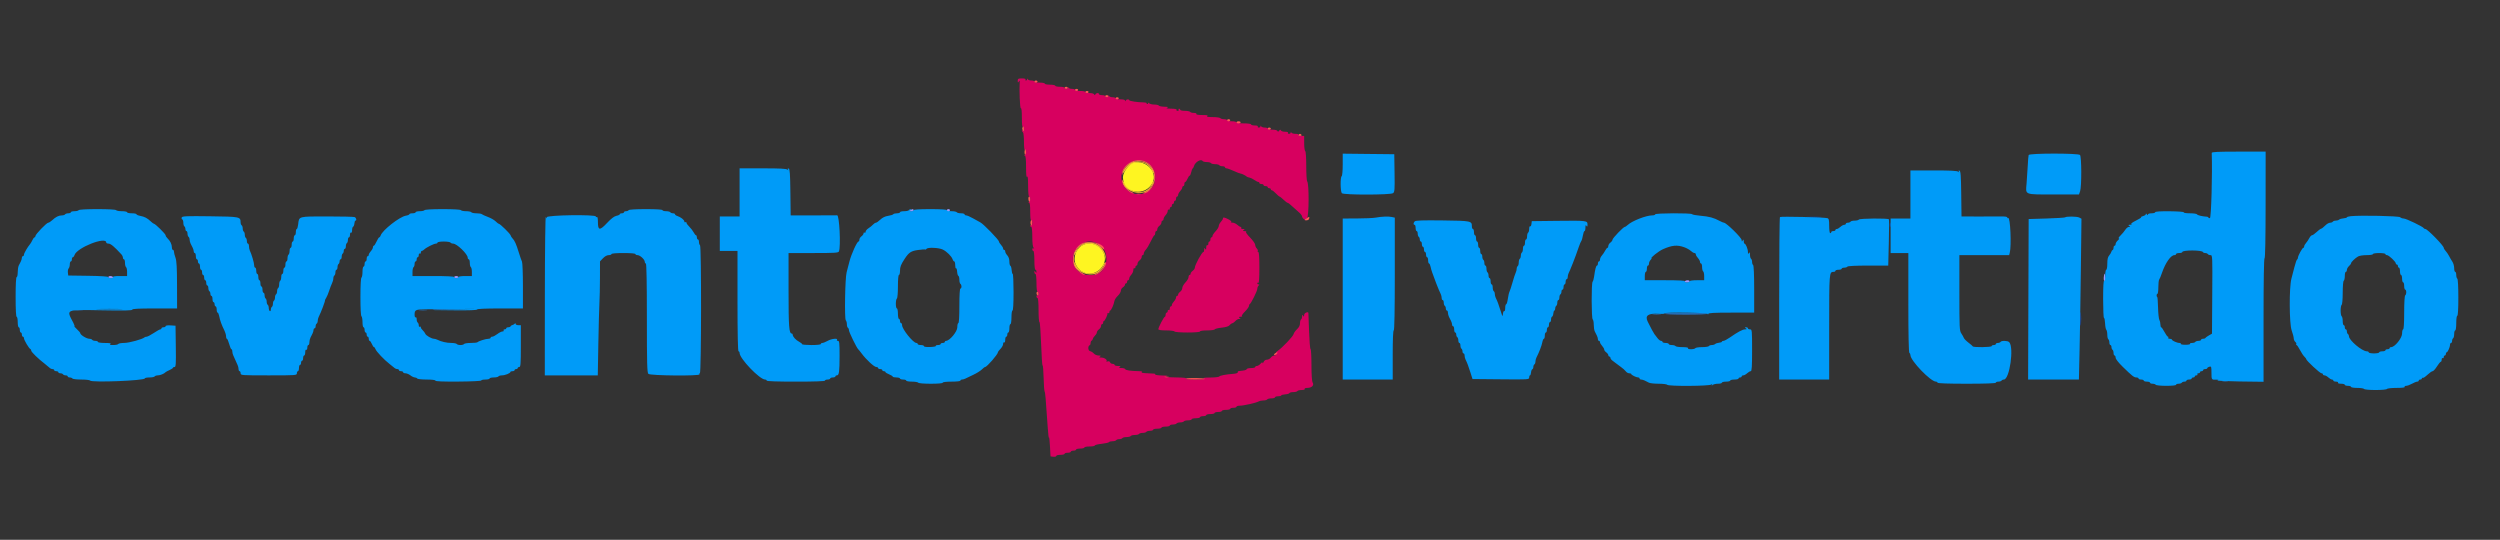 <svg xmlns="http://www.w3.org/2000/svg" width="176" height="38" viewBox="0 0 176 38" fill="none"><rect x="0" y="0" width="176" height="38" fill="#333333" stroke="none"/><g id="logo-evento-divertido 1"><g id="svgg"><path id="path2" fill-rule="evenodd" clip-rule="evenodd" d="M6.948 21.77C7.362 21.783 8.038 21.783 8.452 21.77C8.865 21.757 8.527 21.746 7.7 21.746C6.873 21.746 6.535 21.757 6.948 21.77ZM30.458 21.771C30.412 21.801 30.89 21.817 31.522 21.806C33.385 21.774 33.58 21.744 32.01 21.73C31.203 21.723 30.505 21.742 30.458 21.771ZM5.26 21.842C5.39 21.858 5.621 21.858 5.773 21.842C5.925 21.826 5.819 21.813 5.537 21.813C5.254 21.812 5.13 21.826 5.26 21.842ZM29.535 21.842C29.666 21.858 29.88 21.858 30.012 21.842C30.143 21.826 30.035 21.812 29.773 21.812C29.511 21.812 29.404 21.826 29.535 21.842ZM117.187 22.083C117.187 22.13 117.737 22.157 118.69 22.157C119.643 22.157 120.193 22.13 120.193 22.083C120.193 22.036 119.643 22.009 118.69 22.009C117.737 22.009 117.187 22.036 117.187 22.083ZM116.36 22.136C116.49 22.152 116.721 22.153 116.873 22.137C117.025 22.121 116.919 22.107 116.637 22.107C116.354 22.107 116.23 22.12 116.36 22.136ZM156.475 26.846C156.566 26.864 156.714 26.864 156.805 26.846C156.896 26.829 156.821 26.814 156.64 26.814C156.458 26.814 156.384 26.829 156.475 26.846Z" fill="#246DB6"></path><path id="path3" fill-rule="evenodd" clip-rule="evenodd" d="M127.291 15.292C127.545 15.306 127.941 15.306 128.171 15.292C128.402 15.277 128.194 15.265 127.71 15.265C127.226 15.265 127.038 15.277 127.291 15.292ZM133.044 15.826C133.044 15.968 133.059 16.026 133.077 15.955C133.096 15.884 133.096 15.768 133.077 15.697C133.059 15.626 133.044 15.684 133.044 15.826ZM146.474 22.451C146.474 22.876 146.486 23.05 146.501 22.837C146.516 22.625 146.516 22.277 146.501 22.064C146.486 21.852 146.474 22.026 146.474 22.451Z" fill="#0055FF"></path><path id="path4" fill-rule="evenodd" clip-rule="evenodd" d="M71.648 5.686C71.649 5.822 71.662 5.832 71.725 5.742C71.787 5.65 71.798 5.656 71.788 5.778C71.746 6.31 71.804 7.658 71.867 7.619C71.914 7.589 71.94 7.828 71.94 8.281C71.94 8.734 71.966 8.973 72.014 8.944C72.056 8.918 72.086 8.986 72.086 9.105C72.085 9.266 72.069 9.287 72.014 9.201C71.971 9.135 71.942 9.126 71.941 9.179C71.941 9.227 71.973 9.287 72.014 9.312C72.054 9.337 72.087 9.639 72.087 9.983C72.087 10.381 72.114 10.592 72.16 10.563C72.201 10.538 72.234 10.597 72.234 10.7C72.234 10.8 72.192 10.899 72.142 10.919C72.069 10.949 72.069 10.958 72.142 10.962C72.209 10.966 72.234 11.179 72.234 11.759C72.235 12.297 72.258 12.515 72.307 12.44C72.355 12.365 72.378 12.57 72.379 13.084C72.38 13.537 72.41 13.838 72.454 13.838C72.56 13.838 72.544 14.187 72.435 14.232C72.362 14.261 72.362 14.27 72.435 14.274C72.501 14.279 72.527 14.459 72.527 14.91C72.527 15.312 72.553 15.524 72.6 15.495C72.643 15.468 72.674 15.545 72.674 15.679C72.674 15.813 72.643 15.89 72.6 15.863C72.56 15.838 72.527 15.852 72.527 15.895C72.527 15.938 72.56 15.973 72.6 15.973C72.644 15.973 72.674 16.25 72.674 16.658C72.674 17.104 72.705 17.377 72.765 17.442C72.839 17.521 72.839 17.53 72.765 17.489C72.709 17.457 72.674 17.481 72.674 17.552C72.674 17.615 72.707 17.666 72.747 17.666C72.79 17.666 72.82 17.936 72.82 18.329C72.82 18.721 72.85 18.991 72.894 18.991C72.934 18.991 72.966 19.049 72.966 19.12C72.965 19.23 72.954 19.233 72.894 19.139C72.833 19.044 72.822 19.047 72.821 19.157C72.821 19.228 72.853 19.286 72.894 19.286C72.937 19.286 72.967 19.544 72.967 19.911C72.967 20.28 72.997 20.537 73.04 20.537C73.081 20.537 73.114 20.605 73.114 20.689C73.114 20.772 73.081 20.82 73.04 20.795C73 20.77 72.967 20.801 72.967 20.864C72.967 20.927 73 20.979 73.04 20.979C73.085 20.979 73.114 21.31 73.114 21.826C73.114 22.291 73.142 22.672 73.177 22.672C73.213 22.672 73.265 23.367 73.295 24.217C73.324 25.067 73.371 25.749 73.399 25.732C73.427 25.714 73.459 26.103 73.471 26.595C73.483 27.087 73.514 27.524 73.541 27.565C73.587 27.636 73.613 27.943 73.761 30.107C73.793 30.572 73.832 30.887 73.847 30.806C73.862 30.725 73.894 30.99 73.916 31.395L73.957 32.131L74.159 32.154C74.269 32.167 74.36 32.142 74.36 32.099C74.36 32.056 74.492 32.02 74.654 32.02C74.815 32.02 74.947 31.987 74.947 31.947C74.947 31.906 75.046 31.873 75.167 31.873C75.288 31.873 75.387 31.84 75.387 31.799C75.387 31.759 75.469 31.726 75.57 31.726C75.671 31.726 75.754 31.693 75.754 31.652C75.754 31.612 75.886 31.579 76.047 31.579C76.208 31.579 76.34 31.546 76.34 31.505C76.34 31.465 76.505 31.432 76.707 31.432C76.909 31.432 77.074 31.401 77.074 31.364C77.074 31.326 77.288 31.273 77.551 31.245C77.814 31.216 78.047 31.164 78.069 31.128C78.091 31.092 78.204 31.063 78.32 31.063C78.436 31.063 78.552 31.03 78.577 30.99C78.602 30.949 78.701 30.916 78.797 30.916C78.893 30.916 78.992 30.883 79.017 30.843C79.042 30.802 79.174 30.769 79.31 30.769C79.447 30.769 79.579 30.736 79.604 30.695C79.628 30.655 79.76 30.622 79.897 30.622C80.033 30.622 80.165 30.588 80.19 30.548C80.215 30.508 80.331 30.475 80.447 30.475C80.563 30.475 80.678 30.441 80.704 30.401C80.728 30.361 80.846 30.328 80.965 30.328C81.083 30.328 81.18 30.294 81.18 30.254C81.18 30.213 81.312 30.18 81.474 30.18C81.635 30.18 81.767 30.147 81.767 30.107C81.767 30.066 81.899 30.033 82.06 30.033C82.222 30.033 82.354 30 82.354 29.959C82.354 29.919 82.45 29.886 82.569 29.886C82.688 29.886 82.805 29.853 82.83 29.812C82.855 29.771 82.971 29.738 83.087 29.738C83.203 29.738 83.319 29.705 83.344 29.665C83.368 29.624 83.502 29.591 83.641 29.591C83.78 29.591 83.894 29.558 83.894 29.517C83.894 29.477 84.026 29.444 84.187 29.444C84.348 29.444 84.48 29.411 84.48 29.37C84.48 29.33 84.579 29.297 84.7 29.297C84.821 29.297 84.92 29.264 84.92 29.223C84.92 29.183 85.052 29.15 85.214 29.15C85.375 29.15 85.507 29.116 85.507 29.076C85.507 29.036 85.622 29.003 85.764 29.003C85.904 29.003 86.02 28.969 86.02 28.929C86.02 28.888 86.152 28.855 86.314 28.855C86.475 28.855 86.607 28.822 86.607 28.782C86.607 28.741 86.706 28.708 86.827 28.708C86.948 28.708 87.047 28.675 87.047 28.634C87.047 28.594 87.152 28.561 87.28 28.561C87.551 28.561 88.417 28.366 88.604 28.263C88.674 28.224 88.829 28.192 88.948 28.192C89.067 28.192 89.185 28.159 89.21 28.119C89.235 28.078 89.369 28.045 89.508 28.045C89.647 28.045 89.76 28.012 89.76 27.972C89.76 27.931 89.859 27.898 89.98 27.898C90.101 27.898 90.2 27.872 90.2 27.84C90.2 27.807 90.324 27.773 90.475 27.763C90.626 27.753 90.761 27.713 90.775 27.674C90.788 27.636 90.91 27.604 91.045 27.604C91.181 27.604 91.312 27.571 91.337 27.53C91.362 27.49 91.498 27.457 91.639 27.457C91.791 27.457 91.877 27.427 91.85 27.383C91.824 27.34 91.9 27.309 92.034 27.309C92.343 27.309 92.53 27.124 92.413 26.935C92.357 26.845 92.327 26.411 92.327 25.697C92.327 25.093 92.298 24.587 92.263 24.573C92.227 24.56 92.18 23.986 92.157 23.298C92.134 22.61 92.114 22.038 92.111 22.028C92.083 21.91 91.813 22.043 91.812 22.175C91.811 22.309 91.798 22.319 91.74 22.23C91.683 22.14 91.669 22.15 91.668 22.281C91.667 22.37 91.634 22.463 91.594 22.488C91.553 22.513 91.52 22.634 91.52 22.757C91.52 22.909 91.452 23.045 91.306 23.181C91.189 23.291 91.081 23.445 91.068 23.522C91.041 23.672 90.266 24.491 89.957 24.694C89.847 24.767 89.786 24.861 89.809 24.922C89.835 24.991 89.801 25.028 89.711 25.028C89.635 25.028 89.525 25.094 89.467 25.175C89.409 25.256 89.285 25.322 89.192 25.322C89.084 25.322 88.998 25.383 88.956 25.487C88.919 25.579 88.887 25.607 88.885 25.55C88.881 25.479 88.837 25.497 88.743 25.605C88.668 25.692 88.552 25.763 88.486 25.763C88.421 25.763 88.367 25.797 88.367 25.837C88.367 25.878 88.238 25.911 88.08 25.911C87.922 25.911 87.781 25.945 87.767 25.987C87.745 26.054 87.61 26.087 87.212 26.123C87.162 26.128 87.129 26.168 87.139 26.212C87.149 26.259 87.017 26.303 86.827 26.318C86.283 26.36 85.875 26.437 85.832 26.508C85.81 26.544 85.521 26.576 85.191 26.578C84.787 26.582 84.638 26.604 84.737 26.647C84.831 26.687 84.608 26.71 84.114 26.71C83.619 26.71 83.396 26.687 83.49 26.647C83.585 26.606 83.324 26.579 82.757 26.57C82.184 26.561 81.954 26.536 82.097 26.5C82.267 26.456 82.204 26.441 81.822 26.435C81.55 26.43 81.327 26.398 81.327 26.364C81.327 26.297 81.332 26.298 80.715 26.275C80.446 26.265 80.323 26.236 80.385 26.197C80.448 26.156 80.365 26.132 80.154 26.129C79.596 26.119 79.239 26.066 79.213 25.986C79.199 25.945 79.084 25.91 78.956 25.91C78.779 25.909 78.75 25.891 78.834 25.837C78.917 25.783 78.886 25.766 78.705 25.765C78.574 25.764 78.467 25.73 78.467 25.69C78.467 25.649 78.404 25.616 78.328 25.616C78.251 25.616 78.171 25.567 78.147 25.507C78.121 25.439 78.057 25.416 77.975 25.445C77.903 25.471 77.867 25.467 77.895 25.435C77.981 25.339 77.757 25.175 77.537 25.173C77.376 25.172 77.355 25.157 77.44 25.101C77.525 25.046 77.502 25.029 77.339 25.028C77.222 25.028 77.074 24.965 77.008 24.889C76.942 24.813 76.822 24.737 76.742 24.721C76.593 24.692 76.57 24.357 76.714 24.304C76.75 24.29 76.78 24.218 76.78 24.144C76.78 24.07 76.811 23.998 76.848 23.985C76.885 23.971 76.927 23.91 76.939 23.85C76.953 23.789 77.021 23.686 77.092 23.62C77.162 23.555 77.22 23.454 77.22 23.397C77.22 23.34 77.286 23.245 77.367 23.187C77.448 23.129 77.514 23.022 77.514 22.95C77.514 22.878 77.547 22.819 77.587 22.819C77.627 22.819 77.66 22.769 77.66 22.709C77.66 22.648 77.685 22.598 77.716 22.598C77.782 22.598 77.994 22.146 77.968 22.059C77.958 22.026 77.984 22.019 78.025 22.045C78.066 22.071 78.1 22.04 78.1 21.977C78.1 21.914 78.125 21.862 78.156 21.862C78.226 21.862 78.417 21.437 78.45 21.207C78.464 21.11 78.572 20.939 78.691 20.828C78.809 20.716 78.907 20.556 78.907 20.471C78.907 20.387 78.973 20.276 79.054 20.226C79.134 20.175 79.2 20.092 79.2 20.041C79.2 19.99 79.233 19.948 79.274 19.948C79.314 19.948 79.347 19.899 79.347 19.838C79.347 19.777 79.38 19.728 79.42 19.728C79.461 19.728 79.494 19.676 79.494 19.614C79.494 19.551 79.56 19.43 79.64 19.343C79.721 19.256 79.787 19.106 79.787 19.01C79.787 18.912 79.819 18.855 79.86 18.881C79.901 18.906 79.934 18.875 79.934 18.812C79.934 18.748 79.967 18.697 80.007 18.697C80.047 18.697 80.08 18.638 80.08 18.566C80.08 18.494 80.146 18.387 80.227 18.329C80.308 18.271 80.374 18.164 80.374 18.092C80.374 18.02 80.407 17.961 80.447 17.961C80.487 17.961 80.52 17.91 80.52 17.848C80.52 17.785 80.587 17.662 80.668 17.575C80.749 17.488 80.905 17.224 81.016 16.989C81.126 16.754 81.241 16.562 81.272 16.562C81.302 16.562 81.327 16.496 81.327 16.415C81.327 16.334 81.36 16.268 81.4 16.268C81.441 16.268 81.474 16.209 81.474 16.137C81.474 16.065 81.54 15.958 81.62 15.9C81.701 15.841 81.767 15.735 81.767 15.663C81.767 15.591 81.8 15.532 81.84 15.532C81.881 15.532 81.914 15.481 81.914 15.418C81.914 15.356 81.98 15.234 82.06 15.147C82.141 15.06 82.207 14.927 82.207 14.851C82.207 14.775 82.24 14.734 82.28 14.759C82.321 14.784 82.354 14.753 82.354 14.69C82.354 14.627 82.387 14.575 82.427 14.575C82.467 14.575 82.5 14.525 82.5 14.464C82.5 14.403 82.533 14.354 82.574 14.354C82.614 14.354 82.647 14.304 82.647 14.243C82.647 14.183 82.68 14.133 82.72 14.133C82.761 14.133 82.794 14.067 82.794 13.986C82.794 13.905 82.827 13.838 82.867 13.838C82.907 13.838 82.94 13.788 82.94 13.725C82.94 13.663 83.006 13.54 83.087 13.454C83.168 13.367 83.234 13.252 83.234 13.199C83.234 13.146 83.267 13.103 83.307 13.103C83.347 13.103 83.38 13.037 83.38 12.955C83.38 12.874 83.409 12.808 83.444 12.808C83.48 12.808 83.55 12.709 83.6 12.587C83.65 12.466 83.718 12.367 83.75 12.367C83.782 12.367 83.832 12.259 83.86 12.127C83.889 11.995 83.938 11.871 83.97 11.851C84.002 11.83 84.039 11.765 84.052 11.707C84.118 11.42 84.553 11.156 84.664 11.336C84.688 11.376 84.82 11.409 84.957 11.409C85.093 11.409 85.225 11.443 85.25 11.483C85.275 11.524 85.407 11.557 85.544 11.557C85.68 11.557 85.812 11.59 85.837 11.63C85.862 11.671 85.963 11.704 86.061 11.704C86.16 11.704 86.24 11.737 86.24 11.778C86.24 11.818 86.288 11.851 86.348 11.851C86.407 11.851 86.636 11.934 86.857 12.035C87.077 12.136 87.293 12.219 87.337 12.219C87.413 12.219 87.705 12.365 87.78 12.44C87.8 12.46 87.882 12.488 87.962 12.502C88.042 12.517 88.195 12.591 88.303 12.668C88.411 12.745 88.536 12.808 88.58 12.808C88.624 12.808 88.66 12.841 88.66 12.882C88.66 12.922 88.726 12.955 88.807 12.955C88.888 12.955 88.954 12.988 88.954 13.029C88.954 13.07 89.02 13.103 89.1 13.103C89.181 13.103 89.247 13.136 89.247 13.176C89.247 13.217 89.296 13.25 89.357 13.25C89.417 13.25 89.467 13.283 89.467 13.324C89.467 13.364 89.5 13.397 89.54 13.397C89.579 13.397 89.707 13.496 89.823 13.618C89.938 13.739 90.054 13.838 90.08 13.838C90.107 13.838 90.232 13.938 90.359 14.059C90.485 14.181 90.618 14.28 90.653 14.28C90.689 14.28 90.831 14.388 90.968 14.52C91.104 14.651 91.317 14.841 91.44 14.943C91.562 15.044 91.664 15.177 91.664 15.238C91.666 15.299 91.741 15.395 91.832 15.45C91.923 15.506 91.972 15.525 91.943 15.493C91.913 15.462 91.946 15.395 92.015 15.344C92.155 15.241 92.166 12.919 92.027 12.775C91.99 12.737 91.96 12.25 91.96 11.694C91.96 11.099 91.93 10.663 91.887 10.636C91.847 10.612 91.814 10.361 91.814 10.08V9.569H91.589C91.458 9.569 91.384 9.539 91.41 9.496C91.437 9.452 91.352 9.422 91.201 9.422C91.06 9.422 90.929 9.381 90.909 9.33C90.879 9.256 90.871 9.256 90.866 9.33C90.863 9.381 90.809 9.422 90.746 9.422C90.683 9.422 90.652 9.389 90.677 9.349C90.704 9.305 90.619 9.275 90.467 9.275C90.327 9.275 90.196 9.233 90.175 9.183C90.147 9.113 90.117 9.118 90.054 9.201C89.99 9.285 89.96 9.289 89.932 9.22C89.91 9.166 89.761 9.128 89.57 9.128C89.393 9.128 89.247 9.095 89.247 9.054C89.247 9.013 89.151 8.98 89.033 8.98C88.915 8.98 88.802 8.939 88.782 8.888C88.752 8.815 88.744 8.815 88.739 8.888C88.736 8.939 88.682 8.98 88.619 8.98C88.556 8.98 88.525 8.947 88.55 8.907C88.577 8.863 88.49 8.833 88.335 8.833C88.191 8.833 88.074 8.8 88.074 8.759C88.074 8.717 87.854 8.686 87.56 8.686C87.267 8.686 87.047 8.654 87.047 8.612C87.047 8.572 86.898 8.539 86.717 8.539C86.535 8.539 86.387 8.505 86.387 8.465C86.387 8.425 86.29 8.392 86.171 8.392C86.053 8.392 85.935 8.358 85.91 8.318C85.885 8.278 85.644 8.244 85.374 8.243C85.03 8.242 84.916 8.221 84.994 8.171C85.071 8.12 84.967 8.099 84.641 8.098C84.351 8.097 84.195 8.07 84.224 8.024C84.25 7.981 84.177 7.95 84.049 7.95C83.928 7.95 83.808 7.917 83.784 7.876C83.758 7.836 83.592 7.803 83.412 7.803C83.233 7.803 83.087 7.77 83.087 7.729C83.087 7.688 83.052 7.655 83.009 7.655C82.966 7.655 82.952 7.688 82.977 7.729C83.002 7.77 82.969 7.803 82.904 7.803C82.838 7.803 82.805 7.77 82.83 7.729C82.858 7.684 82.713 7.654 82.45 7.65C82.144 7.646 82.065 7.627 82.17 7.582C82.281 7.534 82.233 7.517 81.973 7.514C81.783 7.51 81.608 7.475 81.584 7.434C81.558 7.394 81.415 7.361 81.264 7.361C81.113 7.361 80.947 7.32 80.896 7.269C80.845 7.218 80.814 7.21 80.826 7.251C80.84 7.291 80.817 7.324 80.777 7.324C80.737 7.324 80.712 7.299 80.722 7.269C80.732 7.239 80.65 7.212 80.539 7.211C80.085 7.203 79.528 7.122 79.505 7.059C79.469 6.961 79.291 6.979 79.249 7.085C79.219 7.158 79.211 7.158 79.206 7.085C79.202 7.026 79.082 6.993 78.87 6.993C78.689 6.993 78.54 6.96 78.54 6.919C78.54 6.879 78.444 6.846 78.326 6.846C78.209 6.846 78.096 6.804 78.076 6.754C78.046 6.68 78.037 6.68 78.032 6.754C78.026 6.862 77.807 6.88 77.807 6.772C77.807 6.732 77.708 6.699 77.587 6.699C77.466 6.699 77.367 6.666 77.367 6.625C77.367 6.519 77.167 6.534 77.116 6.643C77.082 6.717 77.065 6.717 77.031 6.643C77.007 6.593 76.859 6.551 76.701 6.551C76.543 6.551 76.414 6.518 76.414 6.478C76.414 6.437 76.249 6.404 76.047 6.404C75.845 6.404 75.68 6.371 75.68 6.33C75.68 6.29 75.584 6.257 75.466 6.257C75.349 6.257 75.236 6.215 75.216 6.165C75.186 6.091 75.177 6.091 75.172 6.165C75.166 6.273 74.947 6.291 74.947 6.183C74.947 6.143 74.798 6.109 74.617 6.109C74.435 6.109 74.287 6.076 74.287 6.036C74.287 5.996 74.122 5.962 73.92 5.962C73.719 5.962 73.554 5.929 73.554 5.889C73.554 5.848 73.389 5.815 73.187 5.815C72.985 5.815 72.82 5.782 72.82 5.742C72.82 5.701 72.724 5.668 72.606 5.668C72.489 5.668 72.376 5.627 72.356 5.576C72.326 5.502 72.317 5.502 72.312 5.576C72.309 5.627 72.272 5.668 72.229 5.668C72.186 5.668 72.172 5.635 72.197 5.595C72.224 5.55 72.124 5.521 71.945 5.521C71.684 5.521 71.647 5.542 71.648 5.686ZM80.704 11.409C81.285 11.692 81.509 12.499 81.173 13.099C80.758 13.842 79.619 13.861 79.144 13.135C78.477 12.114 79.599 10.873 80.704 11.409ZM86.094 15.387C86.094 15.43 86.028 15.535 85.947 15.622C85.866 15.709 85.8 15.841 85.8 15.914C85.8 15.988 85.701 16.152 85.58 16.28C85.459 16.406 85.36 16.555 85.36 16.61C85.36 16.665 85.327 16.709 85.287 16.709C85.247 16.709 85.214 16.776 85.214 16.857C85.214 16.938 85.181 17.004 85.14 17.004C85.1 17.004 85.067 17.072 85.067 17.155C85.067 17.239 85.034 17.287 84.994 17.261C84.951 17.235 84.92 17.304 84.919 17.423C84.918 17.583 84.902 17.605 84.847 17.519C84.789 17.43 84.775 17.44 84.775 17.575C84.774 17.666 84.749 17.74 84.719 17.741C84.616 17.741 84.12 18.65 84.116 18.846C84.115 18.908 84.048 19.007 83.967 19.065C83.886 19.123 83.82 19.213 83.82 19.265C83.82 19.317 83.787 19.359 83.747 19.359C83.707 19.359 83.674 19.426 83.674 19.507C83.674 19.588 83.575 19.759 83.454 19.886C83.333 20.013 83.234 20.188 83.234 20.274C83.234 20.36 83.168 20.479 83.087 20.537C83.006 20.596 82.94 20.686 82.94 20.737C82.94 20.789 82.907 20.832 82.867 20.832C82.827 20.832 82.794 20.883 82.794 20.945C82.794 21.008 82.728 21.13 82.647 21.216C82.566 21.303 82.5 21.418 82.5 21.471C82.5 21.524 82.467 21.568 82.427 21.568C82.387 21.568 82.354 21.636 82.354 21.72C82.354 21.802 82.321 21.85 82.28 21.826C82.24 21.8 82.207 21.832 82.207 21.894C82.207 21.958 82.174 22.009 82.134 22.009C82.093 22.009 82.06 22.076 82.06 22.157C82.06 22.238 82.034 22.304 82.002 22.304C81.936 22.304 81.547 23.049 81.547 23.176C81.547 23.232 81.73 23.261 82.092 23.261C82.393 23.261 82.659 23.294 82.684 23.334C82.744 23.433 84.48 23.433 84.48 23.334C84.48 23.292 84.698 23.261 84.987 23.261C85.266 23.261 85.506 23.228 85.519 23.188C85.533 23.148 85.751 23.093 86.005 23.067C86.298 23.036 86.499 22.975 86.555 22.9C86.604 22.836 86.691 22.772 86.749 22.759C86.807 22.747 86.91 22.672 86.978 22.594C87.045 22.515 87.163 22.451 87.239 22.45C87.355 22.449 87.359 22.437 87.267 22.378C87.179 22.321 87.194 22.305 87.34 22.299C87.441 22.295 87.485 22.276 87.439 22.258C87.389 22.237 87.472 22.105 87.64 21.938C87.798 21.781 87.927 21.603 87.927 21.543C87.927 21.482 87.952 21.422 87.982 21.408C88.075 21.367 88.514 20.481 88.514 20.335C88.514 20.26 88.553 20.159 88.602 20.11C88.67 20.042 88.67 20.022 88.602 20.022C88.553 20.022 88.514 19.987 88.514 19.944C88.514 19.901 88.547 19.887 88.587 19.911C88.635 19.941 88.66 19.569 88.66 18.849C88.66 18.117 88.634 17.74 88.582 17.74C88.54 17.74 88.524 17.71 88.547 17.672C88.57 17.635 88.538 17.555 88.478 17.494C88.417 17.432 88.367 17.317 88.367 17.238C88.367 17.158 88.204 16.925 88.005 16.721C87.79 16.501 87.678 16.336 87.73 16.315C87.778 16.296 87.734 16.276 87.634 16.273C87.487 16.267 87.473 16.251 87.56 16.194C87.649 16.137 87.637 16.123 87.501 16.122C87.407 16.121 87.352 16.088 87.377 16.047C87.402 16.007 87.386 15.973 87.341 15.973C87.297 15.973 87.19 15.907 87.103 15.826C87.017 15.745 86.861 15.676 86.758 15.673C86.655 15.67 86.613 15.65 86.666 15.629C86.724 15.606 86.66 15.536 86.501 15.451C86.208 15.293 86.094 15.275 86.094 15.387ZM77.324 17.171C78.064 17.593 78.083 18.812 77.356 19.243C77.028 19.438 76.296 19.399 75.999 19.172C74.816 18.266 76.031 16.432 77.324 17.171Z" fill="#D7005F"></path><path id="path5" fill-rule="evenodd" clip-rule="evenodd" d="M155.706 10.765C155.759 12.191 155.67 15.36 155.577 15.36C155.516 15.36 155.467 15.338 155.467 15.311C155.467 15.284 155.426 15.259 155.375 15.257C155.05 15.239 154.694 15.155 154.673 15.091C154.659 15.05 154.434 15.016 154.173 15.016C153.91 15.016 153.716 14.987 153.739 14.95C153.762 14.912 153.341 14.88 152.753 14.873C152.083 14.867 151.727 14.89 151.727 14.94C151.727 14.982 151.611 15.016 151.47 15.016C151.314 15.016 151.213 15.053 151.212 15.108C151.211 15.17 151.188 15.164 151.14 15.09C151.094 15.019 151.069 15.012 151.068 15.07C151.067 15.12 150.983 15.182 150.88 15.208C150.777 15.234 150.712 15.273 150.734 15.296C150.756 15.318 150.589 15.426 150.363 15.535C150.121 15.653 149.992 15.751 150.051 15.775C150.105 15.797 150.068 15.818 149.967 15.822C149.821 15.827 149.806 15.843 149.894 15.9C149.988 15.961 149.986 15.971 149.877 15.972C149.807 15.973 149.692 16.064 149.621 16.176C149.551 16.287 149.398 16.47 149.282 16.581C149.166 16.692 149.113 16.783 149.164 16.783C149.214 16.783 149.185 16.845 149.098 16.92C149.011 16.996 148.94 17.112 148.94 17.178C148.94 17.244 148.907 17.299 148.867 17.299C148.827 17.299 148.794 17.362 148.794 17.439C148.794 17.517 148.763 17.592 148.725 17.605C148.688 17.619 148.647 17.678 148.634 17.737C148.621 17.796 148.552 17.91 148.482 17.99C148.391 18.093 148.354 18.261 148.354 18.563C148.354 18.8 148.321 18.991 148.28 18.991C148.24 18.991 148.207 19.175 148.207 19.401C148.207 19.655 148.179 19.793 148.134 19.764C148.086 19.735 148.06 20.181 148.06 21.048C148.06 21.779 148.087 22.378 148.12 22.378C148.153 22.378 148.188 22.551 148.198 22.764C148.207 22.977 148.246 23.182 148.285 23.22C148.322 23.259 148.354 23.414 148.354 23.566C148.354 23.717 148.387 23.862 148.427 23.886C148.467 23.912 148.5 24.013 148.5 24.111C148.5 24.21 148.533 24.291 148.574 24.291C148.614 24.291 148.647 24.356 148.647 24.434C148.647 24.513 148.68 24.597 148.72 24.622C148.761 24.648 148.794 24.749 148.794 24.848C148.794 24.947 148.827 25.027 148.867 25.027C148.907 25.027 148.94 25.096 148.94 25.181C148.94 25.274 149.138 25.527 149.443 25.825C150.113 26.478 150.235 26.573 150.407 26.573C150.488 26.573 150.554 26.607 150.554 26.647C150.554 26.687 150.636 26.72 150.737 26.72C150.838 26.72 150.92 26.754 150.92 26.794C150.92 26.834 151.019 26.867 151.14 26.867C151.261 26.867 151.36 26.901 151.36 26.941C151.36 26.982 151.441 27.015 151.539 27.015C151.638 27.015 151.738 27.048 151.764 27.088C151.789 27.129 152.119 27.162 152.501 27.162C152.914 27.162 153.194 27.133 153.194 27.088C153.194 27.048 153.274 27.015 153.372 27.015C153.471 27.015 153.572 26.982 153.597 26.941C153.622 26.901 153.706 26.867 153.785 26.867C153.863 26.867 153.927 26.834 153.927 26.794C153.927 26.754 154.009 26.72 154.11 26.72C154.211 26.72 154.294 26.687 154.294 26.647C154.294 26.607 154.343 26.573 154.404 26.573C154.464 26.573 154.514 26.54 154.514 26.5C154.514 26.459 154.565 26.426 154.628 26.426C154.69 26.426 154.722 26.393 154.697 26.352C154.672 26.312 154.703 26.279 154.766 26.279C154.829 26.279 154.88 26.246 154.88 26.205C154.88 26.165 154.93 26.132 154.99 26.132C155.05 26.132 155.1 26.099 155.1 26.058C155.1 26.017 155.166 25.984 155.247 25.984C155.328 25.984 155.394 25.955 155.394 25.919C155.394 25.884 155.46 25.837 155.54 25.816C155.676 25.78 155.687 25.814 155.687 26.249C155.687 26.74 155.689 26.743 156.054 26.73C156.196 26.724 156.208 26.735 156.109 26.777C156.04 26.807 156.74 26.842 157.667 26.855L159.354 26.877V22.529C159.354 19.766 159.38 18.182 159.425 18.182C159.47 18.182 159.497 16.805 159.499 14.428L159.501 10.674H157.602C156.13 10.674 155.704 10.694 155.706 10.765ZM94.527 11.588C94.527 12.022 94.495 12.377 94.454 12.403C94.348 12.469 94.361 13.495 94.468 13.603C94.596 13.732 97.896 13.728 98.071 13.599C98.183 13.517 98.195 13.363 98.177 12.182L98.157 10.857L96.342 10.838L94.527 10.818V11.588ZM142.817 10.912C142.799 10.963 142.77 11.319 142.751 11.704C142.732 12.089 142.695 12.645 142.669 12.941C142.6 13.734 142.491 13.691 144.578 13.691H146.359L146.44 13.46C146.553 13.134 146.546 11.024 146.432 10.909C146.303 10.78 142.862 10.783 142.817 10.912ZM52.067 13.544V15.237H51.37H50.674V16.452V17.666H51.297H51.92V21.2C51.92 23.506 51.946 24.733 51.994 24.733C52.034 24.733 52.067 24.785 52.067 24.849C52.067 25.243 53.484 26.72 53.862 26.72C53.923 26.72 53.974 26.754 53.974 26.794C53.974 26.841 54.707 26.867 56.027 26.867C57.347 26.867 58.08 26.841 58.08 26.794C58.08 26.754 58.163 26.72 58.264 26.72C58.364 26.72 58.447 26.687 58.447 26.647C58.447 26.607 58.529 26.573 58.63 26.573C58.731 26.573 58.814 26.54 58.814 26.5C58.814 26.459 58.859 26.426 58.915 26.426C59.071 26.426 59.105 26.182 59.106 25.046C59.107 24.144 59.091 23.997 58.992 23.997C58.93 23.997 58.898 23.964 58.924 23.923C59.005 23.792 58.534 23.844 58.264 23.997C58.12 24.078 57.954 24.144 57.894 24.144C57.836 24.144 57.787 24.177 57.787 24.218C57.787 24.261 57.518 24.291 57.127 24.291C56.764 24.291 56.467 24.264 56.467 24.23C56.467 24.196 56.376 24.122 56.265 24.064C56.033 23.944 55.813 23.707 55.809 23.574C55.808 23.523 55.779 23.482 55.745 23.482C55.548 23.482 55.514 23.027 55.514 20.46V17.814H57.266C58.795 17.814 59.023 17.799 59.062 17.697C59.202 17.332 59.091 15.136 58.934 15.157C58.908 15.161 58.161 15.164 57.275 15.164H55.663L55.643 13.532C55.627 12.218 55.604 11.893 55.522 11.866C55.452 11.843 55.438 11.865 55.477 11.934C55.524 12.016 55.516 12.018 55.436 11.943C55.363 11.875 54.909 11.851 53.702 11.851H52.067V13.544ZM134.494 13.691V15.384H133.797H133.1V16.599V17.814H133.724H134.347V21.306C134.347 23.555 134.373 24.814 134.42 24.843C134.461 24.869 134.494 24.939 134.494 25C134.494 25.387 135.917 26.867 136.289 26.867C136.35 26.867 136.4 26.901 136.4 26.941C136.4 26.988 137.134 27.015 138.454 27.015C139.774 27.015 140.507 26.988 140.507 26.941C140.507 26.901 140.587 26.867 140.686 26.867C140.784 26.867 140.885 26.834 140.91 26.794C140.935 26.754 141.007 26.72 141.071 26.72C141.476 26.72 141.8 24.441 141.446 24.085C141.339 23.978 140.9 23.968 140.837 24.07C140.812 24.111 140.728 24.144 140.649 24.144C140.571 24.144 140.507 24.177 140.507 24.218C140.507 24.258 140.441 24.291 140.36 24.291C140.28 24.291 140.214 24.324 140.214 24.365C140.214 24.45 138.919 24.468 138.881 24.383C138.868 24.353 138.731 24.233 138.576 24.118C138.422 24.003 138.277 23.853 138.253 23.787C138.229 23.72 138.149 23.578 138.075 23.47C137.95 23.29 137.94 23.076 137.94 20.618V17.961H139.692H141.443L141.487 17.795C141.616 17.312 141.526 15.262 141.379 15.352C141.343 15.375 141.314 15.356 141.314 15.31C141.314 15.256 141.143 15.231 140.819 15.238C140.546 15.244 139.821 15.246 139.206 15.243L138.09 15.237L138.07 13.642C138.054 12.359 138.03 12.04 137.948 12.013C137.879 11.99 137.865 12.012 137.904 12.081C137.951 12.163 137.943 12.165 137.863 12.09C137.79 12.022 137.336 11.999 136.129 11.999H134.494V13.691ZM5.537 14.796C5.512 14.836 5.378 14.869 5.239 14.869C5.1 14.869 4.987 14.902 4.987 14.943C4.987 14.983 4.906 15.016 4.808 15.016C4.709 15.016 4.608 15.05 4.584 15.09C4.559 15.13 4.456 15.164 4.354 15.164C4.136 15.164 3.926 15.269 3.672 15.505C3.569 15.601 3.445 15.679 3.397 15.679C3.282 15.679 2.494 16.497 2.494 16.617C2.494 16.668 2.466 16.709 2.432 16.709C2.398 16.709 2.332 16.794 2.285 16.896C2.239 16.999 2.167 17.123 2.126 17.172C1.94 17.394 1.687 17.83 1.687 17.927C1.687 17.986 1.654 18.034 1.614 18.034C1.573 18.034 1.54 18.085 1.54 18.146C1.54 18.207 1.507 18.323 1.467 18.404C1.427 18.484 1.361 18.616 1.32 18.696C1.28 18.776 1.247 18.992 1.247 19.174C1.247 19.357 1.214 19.507 1.174 19.507C1.127 19.507 1.1 20.022 1.1 20.905C1.1 21.788 1.127 22.304 1.174 22.304C1.214 22.304 1.247 22.469 1.247 22.672C1.247 22.875 1.28 23.04 1.32 23.04C1.361 23.04 1.394 23.123 1.394 23.224C1.394 23.325 1.427 23.408 1.467 23.408C1.507 23.408 1.54 23.474 1.54 23.555C1.54 23.636 1.573 23.703 1.614 23.703C1.654 23.703 1.687 23.753 1.687 23.814C1.687 23.939 2.041 24.535 2.138 24.573C2.172 24.587 2.2 24.639 2.2 24.689C2.2 24.782 2.713 25.278 3.158 25.616C3.29 25.717 3.44 25.841 3.491 25.892C3.542 25.943 3.635 25.984 3.698 25.984C3.762 25.984 3.814 26.017 3.814 26.058C3.814 26.099 3.88 26.132 3.96 26.132C4.041 26.132 4.107 26.165 4.107 26.205C4.107 26.246 4.171 26.279 4.249 26.279C4.327 26.279 4.412 26.312 4.437 26.352C4.462 26.393 4.546 26.426 4.625 26.426C4.703 26.426 4.767 26.459 4.767 26.5C4.767 26.54 4.831 26.573 4.909 26.573C4.987 26.573 5.072 26.607 5.097 26.647C5.122 26.687 5.402 26.72 5.72 26.72C6.038 26.72 6.318 26.752 6.342 26.791C6.436 26.945 10.194 26.797 10.194 26.64C10.194 26.603 10.34 26.573 10.519 26.573C10.698 26.573 10.865 26.54 10.89 26.5C10.915 26.459 11.016 26.426 11.115 26.426C11.28 26.426 11.569 26.305 11.66 26.199C11.68 26.176 11.804 26.11 11.935 26.053C12.066 25.995 12.174 25.923 12.174 25.893C12.174 25.862 12.224 25.837 12.285 25.837C12.382 25.837 12.394 25.644 12.377 24.383L12.357 22.93L12.009 22.907C11.799 22.893 11.66 22.916 11.66 22.962C11.66 23.005 11.594 23.04 11.514 23.04C11.433 23.04 11.367 23.073 11.367 23.113C11.367 23.154 11.331 23.187 11.287 23.187C11.244 23.187 11.034 23.303 10.822 23.445C10.609 23.586 10.386 23.703 10.326 23.703C10.267 23.703 10.195 23.725 10.168 23.753C10.042 23.879 9.091 24.141 8.749 24.142C8.54 24.143 8.348 24.177 8.324 24.218C8.299 24.258 8.14 24.291 7.971 24.29C7.745 24.29 7.693 24.27 7.774 24.218C7.851 24.168 7.735 24.146 7.389 24.145C7.108 24.145 6.894 24.112 6.894 24.07C6.894 24.03 6.813 23.997 6.715 23.997C6.616 23.997 6.515 23.964 6.49 23.923C6.465 23.883 6.38 23.85 6.301 23.85C6.091 23.85 5.647 23.574 5.647 23.443C5.647 23.416 5.544 23.297 5.419 23.18C5.294 23.063 5.213 22.966 5.24 22.966C5.266 22.966 5.232 22.859 5.164 22.727C4.656 21.753 4.549 21.799 7.205 21.846C8.766 21.875 9.314 21.862 9.314 21.799C9.314 21.738 9.751 21.715 10.89 21.715H12.467L12.463 20.077C12.461 18.843 12.434 18.367 12.355 18.145C12.296 17.983 12.248 17.792 12.248 17.722C12.247 17.651 12.214 17.593 12.174 17.593C12.133 17.593 12.1 17.51 12.1 17.408C12.1 17.199 11.979 16.953 11.789 16.775C11.718 16.709 11.66 16.615 11.66 16.565C11.66 16.473 10.934 15.756 10.839 15.754C10.81 15.753 10.709 15.678 10.614 15.587C10.375 15.357 10.182 15.256 9.872 15.197C9.726 15.17 9.607 15.118 9.607 15.082C9.607 15.046 9.458 15.016 9.277 15.016C9.095 15.016 8.947 14.983 8.947 14.943C8.947 14.902 8.784 14.869 8.585 14.869C8.385 14.869 8.202 14.836 8.177 14.796C8.149 14.751 7.628 14.722 6.857 14.722C6.086 14.722 5.564 14.751 5.537 14.796ZM29.884 14.796C29.858 14.836 29.708 14.869 29.549 14.869C29.39 14.869 29.26 14.902 29.26 14.943C29.26 14.983 29.161 15.016 29.04 15.016C28.919 15.016 28.82 15.045 28.82 15.081C28.82 15.116 28.707 15.163 28.57 15.185C28.132 15.256 26.914 16.213 26.8 16.575C26.776 16.649 26.731 16.709 26.7 16.709C26.668 16.709 26.583 16.842 26.51 17.004C26.438 17.166 26.35 17.299 26.316 17.299C26.281 17.299 26.254 17.349 26.254 17.412C26.254 17.474 26.188 17.597 26.107 17.683C26.026 17.77 25.96 17.885 25.96 17.938C25.96 17.991 25.927 18.034 25.887 18.034C25.847 18.034 25.814 18.117 25.814 18.218C25.814 18.32 25.781 18.403 25.74 18.403C25.7 18.403 25.667 18.485 25.667 18.586C25.667 18.688 25.634 18.77 25.594 18.77C25.553 18.77 25.52 18.934 25.52 19.134C25.52 19.334 25.487 19.518 25.447 19.543C25.402 19.571 25.374 20.107 25.374 20.905C25.374 21.703 25.402 22.239 25.447 22.267C25.487 22.292 25.52 22.476 25.52 22.676C25.52 22.876 25.553 23.04 25.594 23.04C25.634 23.04 25.667 23.123 25.667 23.224C25.667 23.325 25.7 23.408 25.74 23.408C25.781 23.408 25.814 23.474 25.814 23.555C25.814 23.636 25.847 23.703 25.887 23.703C25.927 23.703 25.96 23.769 25.96 23.85C25.96 23.93 25.989 23.997 26.024 23.997C26.06 23.997 26.13 24.096 26.18 24.218C26.23 24.339 26.298 24.438 26.331 24.438C26.364 24.438 26.41 24.502 26.435 24.579C26.486 24.741 27.058 25.345 27.416 25.616C27.55 25.717 27.704 25.841 27.758 25.892C27.812 25.943 27.908 25.984 27.971 25.984C28.035 25.984 28.087 26.017 28.087 26.058C28.087 26.099 28.153 26.132 28.234 26.132C28.314 26.132 28.38 26.165 28.38 26.205C28.38 26.246 28.454 26.28 28.545 26.28C28.636 26.281 28.793 26.347 28.894 26.426C28.994 26.505 29.133 26.571 29.201 26.572C29.269 26.573 29.345 26.607 29.37 26.647C29.395 26.687 29.694 26.72 30.035 26.72C30.416 26.72 30.654 26.75 30.654 26.797C30.654 26.849 31.185 26.871 32.267 26.863C33.159 26.857 33.88 26.823 33.88 26.786C33.88 26.75 34.012 26.72 34.174 26.72C34.335 26.72 34.467 26.687 34.467 26.647C34.467 26.607 34.597 26.573 34.756 26.573C34.914 26.573 35.065 26.54 35.09 26.5C35.115 26.459 35.226 26.426 35.337 26.426C35.556 26.426 35.932 26.275 35.933 26.187C35.933 26.156 36 26.132 36.08 26.132C36.161 26.132 36.227 26.099 36.227 26.058C36.227 26.017 36.276 25.984 36.337 25.984C36.397 25.984 36.447 25.951 36.447 25.911C36.447 25.87 36.496 25.837 36.557 25.837C36.651 25.837 36.667 25.625 36.667 24.365V22.893H36.484C36.383 22.893 36.3 22.852 36.299 22.801C36.298 22.744 36.277 22.737 36.244 22.782C36.214 22.823 36.14 22.866 36.08 22.88C36.019 22.893 35.959 22.934 35.946 22.972C35.932 23.009 35.858 23.04 35.781 23.04C35.703 23.04 35.64 23.073 35.64 23.113C35.64 23.154 35.589 23.187 35.526 23.187C35.463 23.187 35.432 23.22 35.457 23.261C35.482 23.301 35.446 23.334 35.377 23.334C35.307 23.334 35.142 23.417 35.011 23.518C34.878 23.619 34.718 23.703 34.655 23.703C34.592 23.703 34.54 23.736 34.54 23.776C34.54 23.817 34.466 23.85 34.375 23.851C34.196 23.852 33.694 24.012 33.613 24.093C33.585 24.121 33.372 24.144 33.139 24.144C32.906 24.144 32.695 24.177 32.67 24.218C32.645 24.258 32.53 24.291 32.414 24.291C32.297 24.291 32.182 24.258 32.157 24.218C32.132 24.177 31.959 24.144 31.773 24.144C31.449 24.144 31.056 24.053 30.783 23.914C30.712 23.879 30.61 23.85 30.556 23.85C30.384 23.85 29.985 23.618 29.938 23.492C29.913 23.426 29.833 23.317 29.76 23.252C29.687 23.187 29.627 23.093 29.627 23.045C29.627 22.997 29.594 22.978 29.554 23.003C29.513 23.028 29.48 22.982 29.48 22.901C29.48 22.821 29.447 22.734 29.407 22.709C29.367 22.684 29.334 22.58 29.334 22.479C29.334 22.375 29.302 22.315 29.26 22.34C29.216 22.367 29.187 22.282 29.187 22.129C29.187 21.822 29.276 21.78 29.938 21.776C30.19 21.775 31.09 21.767 31.937 21.759L33.477 21.744L31.974 21.787L30.47 21.83L32.029 21.846C33.029 21.856 33.587 21.836 33.587 21.788C33.587 21.742 34.174 21.715 35.2 21.715H36.814V20.131C36.814 19.26 36.784 18.49 36.748 18.42C36.713 18.35 36.612 18.06 36.525 17.777C36.338 17.172 36.232 16.935 36.081 16.783C36.02 16.722 35.96 16.626 35.948 16.569C35.924 16.458 35.205 15.753 35.115 15.753C35.085 15.753 34.983 15.675 34.889 15.58C34.794 15.486 34.554 15.348 34.353 15.274C34.154 15.2 33.959 15.112 33.921 15.078C33.882 15.044 33.711 15.016 33.54 15.016C33.369 15.016 33.208 14.983 33.184 14.943C33.158 14.902 32.993 14.869 32.817 14.869C32.64 14.869 32.475 14.836 32.45 14.796C32.423 14.751 31.913 14.722 31.167 14.722C30.42 14.722 29.911 14.751 29.884 14.796ZM44.257 14.796C44.232 14.836 44.148 14.869 44.069 14.869C43.991 14.869 43.927 14.902 43.927 14.943C43.927 14.983 43.861 15.016 43.78 15.016C43.7 15.016 43.634 15.046 43.634 15.081C43.634 15.116 43.528 15.167 43.399 15.192C43.242 15.224 43.027 15.386 42.743 15.69C42.223 16.246 42.094 16.236 42.094 15.64C42.094 15.384 42.066 15.246 42.02 15.274C41.98 15.299 41.947 15.284 41.947 15.242C41.947 15.088 38.501 15.139 38.495 15.293C38.49 15.402 38.481 15.4 38.427 15.274C38.391 15.19 38.361 17.556 38.358 20.777L38.354 26.426H40.219H42.084L42.123 24.199C42.145 22.975 42.178 21.691 42.199 21.347C42.219 21.003 42.236 20.199 42.237 19.561L42.24 18.401L42.45 18.181C42.579 18.045 42.733 17.961 42.853 17.961C42.959 17.961 43.047 17.928 43.047 17.887C43.047 17.843 43.377 17.814 43.89 17.814C44.404 17.814 44.734 17.843 44.734 17.887C44.734 17.928 44.801 17.961 44.884 17.961C45.06 17.961 45.394 18.272 45.394 18.436C45.394 18.498 45.427 18.55 45.467 18.55C45.515 18.55 45.54 19.877 45.54 22.383C45.54 25.607 45.557 26.232 45.645 26.321C45.773 26.45 49.322 26.481 49.244 26.352C49.218 26.312 49.231 26.279 49.272 26.279C49.375 26.279 49.385 17.327 49.282 17.263C49.24 17.237 49.207 17.135 49.207 17.036C49.207 16.938 49.174 16.857 49.134 16.857C49.093 16.857 49.06 16.791 49.06 16.709C49.06 16.628 49.033 16.562 48.999 16.562C48.965 16.562 48.892 16.471 48.834 16.36C48.777 16.249 48.639 16.069 48.529 15.962C48.418 15.855 48.327 15.729 48.327 15.682C48.327 15.635 48.294 15.617 48.254 15.642C48.213 15.667 48.179 15.644 48.178 15.591C48.175 15.479 47.922 15.281 47.685 15.206C47.594 15.177 47.52 15.123 47.52 15.085C47.52 15.047 47.456 15.016 47.378 15.016C47.3 15.016 47.215 14.983 47.19 14.943C47.165 14.902 47.031 14.869 46.892 14.869C46.754 14.869 46.64 14.836 46.64 14.796C46.64 14.75 46.201 14.722 45.471 14.722C44.771 14.722 44.284 14.751 44.257 14.796ZM63.984 14.796C63.959 14.836 63.808 14.869 63.649 14.869C63.49 14.869 63.36 14.902 63.36 14.943C63.36 14.983 63.263 15.016 63.145 15.016C63.026 15.016 62.911 15.046 62.889 15.081C62.866 15.118 62.703 15.168 62.525 15.195C62.312 15.227 62.124 15.318 61.974 15.462C61.85 15.581 61.711 15.679 61.664 15.679C61.618 15.679 61.527 15.738 61.462 15.81C61.397 15.882 61.252 15.998 61.142 16.069C61.031 16.14 60.94 16.249 60.94 16.311C60.94 16.373 60.907 16.403 60.867 16.378C60.827 16.353 60.794 16.377 60.794 16.431C60.794 16.485 60.728 16.578 60.647 16.636C60.566 16.694 60.5 16.801 60.5 16.873C60.5 16.945 60.472 17.004 60.438 17.004C60.335 17.004 59.933 17.889 59.802 18.403C59.735 18.665 59.645 19.014 59.601 19.175C59.493 19.578 59.444 22.451 59.544 22.551C59.586 22.593 59.62 22.718 59.62 22.829C59.62 22.94 59.653 23.052 59.694 23.077C59.734 23.102 59.767 23.182 59.767 23.256C59.767 23.381 60.318 24.507 60.417 24.586C60.443 24.606 60.555 24.744 60.666 24.894C60.981 25.319 61.543 25.837 61.688 25.837C61.761 25.837 61.82 25.87 61.82 25.911C61.82 25.951 61.886 25.984 61.967 25.984C62.048 25.984 62.114 26.017 62.114 26.058C62.114 26.099 62.163 26.132 62.224 26.132C62.284 26.132 62.334 26.159 62.334 26.191C62.334 26.224 62.449 26.297 62.59 26.352C62.731 26.408 62.847 26.481 62.847 26.513C62.847 26.546 62.962 26.573 63.104 26.573C63.244 26.573 63.36 26.607 63.36 26.647C63.36 26.687 63.459 26.72 63.58 26.72C63.701 26.72 63.8 26.754 63.8 26.794C63.8 26.834 63.98 26.867 64.199 26.867C64.419 26.867 64.618 26.901 64.644 26.941C64.669 26.983 65.047 27.015 65.528 27.015C66.038 27.015 66.367 26.986 66.367 26.941C66.367 26.898 66.624 26.867 66.99 26.867C67.357 26.867 67.614 26.837 67.614 26.794C67.614 26.754 67.663 26.72 67.725 26.72C67.786 26.72 67.892 26.69 67.963 26.653C68.033 26.616 68.281 26.497 68.516 26.388C68.75 26.279 69.021 26.111 69.118 26.014C69.214 25.917 69.32 25.837 69.352 25.837C69.477 25.837 70.254 24.943 70.254 24.8C70.254 24.767 70.336 24.657 70.437 24.555C70.538 24.454 70.62 24.302 70.62 24.217C70.62 24.131 70.653 24.082 70.694 24.107C70.736 24.134 70.767 24.059 70.767 23.928C70.767 23.804 70.8 23.703 70.84 23.703C70.881 23.703 70.914 23.636 70.914 23.555C70.914 23.474 70.947 23.408 70.987 23.408C71.027 23.408 71.06 23.276 71.06 23.113C71.06 22.952 71.093 22.819 71.134 22.819C71.175 22.819 71.207 22.61 71.207 22.34C71.207 22.071 71.239 21.862 71.28 21.862C71.326 21.862 71.354 21.384 71.354 20.574C71.354 19.865 71.327 19.286 71.295 19.286C71.263 19.286 71.229 19.161 71.219 19.01C71.208 18.858 71.169 18.723 71.13 18.709C71.092 18.696 71.06 18.561 71.06 18.41C71.06 18.238 71.005 18.077 70.914 17.978C70.833 17.891 70.767 17.769 70.767 17.706C70.767 17.644 70.734 17.593 70.694 17.593C70.653 17.593 70.62 17.549 70.62 17.496C70.62 17.443 70.554 17.328 70.474 17.241C70.393 17.155 70.327 17.049 70.327 17.006C70.327 16.891 69.24 15.77 69.016 15.655C68.91 15.6 68.669 15.467 68.48 15.36C68.29 15.252 68.084 15.164 68.021 15.164C67.958 15.164 67.907 15.13 67.907 15.09C67.907 15.05 67.793 15.016 67.654 15.016C67.516 15.016 67.382 14.983 67.357 14.943C67.332 14.902 67.165 14.869 66.986 14.869C66.807 14.869 66.66 14.836 66.66 14.796C66.66 14.75 66.22 14.722 65.487 14.722C64.754 14.722 64.314 14.75 64.314 14.796C64.314 14.836 64.239 14.869 64.149 14.868C64.015 14.867 64.005 14.854 64.094 14.796C64.16 14.753 64.168 14.724 64.116 14.723C64.068 14.722 64.008 14.755 63.984 14.796ZM116.527 15.09C116.527 15.13 116.427 15.164 116.304 15.164C115.889 15.164 114.895 15.553 114.595 15.834C114.513 15.911 114.418 15.973 114.385 15.973C114.285 15.973 113.52 16.772 113.52 16.876C113.52 16.928 113.454 17.019 113.374 17.078C113.293 17.136 113.227 17.242 113.227 17.314C113.227 17.387 113.199 17.446 113.166 17.446C113.132 17.446 113.058 17.537 113.001 17.648C112.944 17.759 112.839 17.915 112.769 17.993C112.698 18.071 112.64 18.196 112.64 18.269C112.64 18.343 112.607 18.403 112.567 18.403C112.527 18.403 112.494 18.469 112.494 18.55C112.494 18.631 112.464 18.697 112.428 18.697C112.362 18.697 112.296 18.947 112.225 19.47C112.203 19.632 112.156 19.796 112.119 19.834C112.027 19.932 112.034 22.431 112.127 22.488C112.167 22.513 112.2 22.681 112.2 22.861C112.2 23.041 112.233 23.255 112.274 23.335C112.314 23.416 112.38 23.547 112.42 23.628C112.461 23.708 112.494 23.824 112.494 23.885C112.494 23.947 112.527 23.997 112.567 23.997C112.607 23.997 112.64 24.04 112.64 24.093C112.64 24.146 112.706 24.261 112.787 24.348C112.868 24.435 112.934 24.55 112.934 24.603C112.934 24.657 113 24.748 113.08 24.807C113.161 24.865 113.227 24.955 113.227 25.007C113.227 25.058 113.26 25.101 113.3 25.101C113.341 25.101 113.374 25.143 113.374 25.195C113.374 25.247 113.444 25.338 113.529 25.398C113.615 25.457 113.723 25.539 113.77 25.58C113.816 25.62 113.968 25.734 114.109 25.833C114.249 25.931 114.407 26.072 114.459 26.145C114.512 26.219 114.619 26.279 114.698 26.279C114.776 26.279 114.841 26.303 114.841 26.334C114.841 26.4 115.197 26.573 115.332 26.573C115.384 26.573 115.427 26.607 115.427 26.647C115.427 26.687 115.477 26.72 115.538 26.72C115.599 26.72 115.714 26.754 115.794 26.794C115.875 26.834 116.006 26.901 116.086 26.941C116.166 26.982 116.477 27.015 116.778 27.015C117.079 27.015 117.345 27.048 117.37 27.088C117.441 27.203 120.359 27.186 120.483 27.07C120.563 26.995 120.571 26.999 120.524 27.088C120.476 27.178 120.484 27.181 120.564 27.107C120.618 27.056 120.788 27.015 120.942 27.015C121.095 27.015 121.22 26.982 121.22 26.941C121.22 26.901 121.352 26.867 121.514 26.867C121.675 26.867 121.807 26.834 121.807 26.794C121.807 26.754 121.939 26.72 122.1 26.72C122.262 26.72 122.394 26.687 122.394 26.647C122.394 26.607 122.443 26.573 122.504 26.573C122.564 26.573 122.614 26.54 122.614 26.5C122.614 26.459 122.664 26.426 122.727 26.426C122.789 26.426 122.911 26.36 122.997 26.279C123.083 26.198 123.198 26.132 123.251 26.132C123.327 26.132 123.347 25.825 123.347 24.659C123.347 23.236 123.342 23.187 123.2 23.187C123.12 23.187 123.054 23.154 123.054 23.113C123.054 23.073 122.995 23.041 122.925 23.041C122.816 23.042 122.813 23.052 122.907 23.113C122.996 23.172 122.987 23.185 122.856 23.186C122.683 23.187 122.344 23.368 121.789 23.755C121.598 23.888 121.392 23.997 121.331 23.997C121.27 23.997 121.22 24.023 121.22 24.055C121.22 24.086 121.131 24.119 121.022 24.128C120.913 24.138 120.79 24.178 120.75 24.218C120.71 24.258 120.604 24.291 120.513 24.291C120.423 24.291 120.328 24.324 120.304 24.365C120.278 24.405 120.064 24.438 119.827 24.438C119.589 24.438 119.375 24.471 119.35 24.512C119.325 24.553 119.189 24.586 119.048 24.586C118.896 24.586 118.81 24.556 118.837 24.512C118.865 24.466 118.717 24.438 118.442 24.438C118.2 24.438 117.982 24.405 117.957 24.365C117.932 24.324 117.814 24.291 117.696 24.291C117.577 24.291 117.48 24.258 117.48 24.218C117.48 24.177 117.381 24.144 117.26 24.144C117.139 24.144 117.04 24.111 117.04 24.07C117.04 24.03 116.993 23.997 116.935 23.997C116.878 23.997 116.763 23.906 116.68 23.794C116.597 23.683 116.502 23.559 116.469 23.518C116.418 23.455 116.24 23.125 116.004 22.654C115.782 22.211 116.03 22.039 116.816 22.094C117.02 22.108 117.187 22.095 117.187 22.064C117.187 21.962 120.177 21.999 120.218 22.102C120.248 22.175 120.257 22.175 120.261 22.102C120.265 22.031 120.641 22.009 121.88 22.009H123.494V20.357C123.494 19.336 123.465 18.688 123.42 18.66C123.38 18.635 123.347 18.536 123.347 18.439C123.347 18.343 123.314 18.244 123.274 18.218C123.233 18.193 123.2 18.067 123.199 17.938C123.198 17.759 123.181 17.73 123.127 17.814C123.071 17.901 123.055 17.885 123.054 17.736C123.053 17.527 122.9 17.153 122.815 17.152C122.785 17.151 122.76 17.077 122.759 16.985C122.758 16.852 122.744 16.841 122.687 16.93C122.627 17.023 122.615 17.018 122.614 16.901C122.613 16.738 121.532 15.679 121.368 15.679C121.329 15.679 121.19 15.62 121.057 15.549C120.654 15.33 120.32 15.24 119.728 15.19C119.417 15.163 119.145 15.114 119.123 15.079C119.067 14.988 116.527 14.999 116.527 15.09ZM12.793 15.309C12.771 15.369 12.787 15.43 12.829 15.444C12.872 15.459 12.907 15.565 12.907 15.681C12.907 15.796 12.94 15.912 12.98 15.936C13.021 15.962 13.054 16.046 13.054 16.125C13.054 16.204 13.087 16.268 13.127 16.268C13.167 16.268 13.2 16.349 13.2 16.447C13.2 16.546 13.233 16.648 13.274 16.673C13.314 16.698 13.347 16.783 13.347 16.862C13.347 16.941 13.38 17.072 13.42 17.152C13.461 17.233 13.527 17.364 13.567 17.445C13.607 17.525 13.64 17.641 13.64 17.702C13.64 17.764 13.673 17.814 13.714 17.814C13.754 17.814 13.787 17.913 13.787 18.034C13.787 18.156 13.82 18.255 13.86 18.255C13.901 18.255 13.934 18.321 13.934 18.403C13.934 18.483 13.967 18.55 14.007 18.55C14.047 18.55 14.08 18.649 14.08 18.77C14.08 18.892 14.113 18.991 14.154 18.991C14.194 18.991 14.227 19.074 14.227 19.175C14.227 19.277 14.26 19.359 14.3 19.359C14.341 19.359 14.374 19.442 14.374 19.543C14.374 19.645 14.407 19.728 14.447 19.728C14.487 19.728 14.52 19.81 14.52 19.911C14.52 20.013 14.553 20.096 14.594 20.096C14.634 20.096 14.667 20.176 14.667 20.275C14.667 20.374 14.7 20.475 14.74 20.5C14.781 20.525 14.814 20.61 14.814 20.689C14.814 20.767 14.847 20.832 14.887 20.832C14.927 20.832 14.96 20.931 14.96 21.053C14.96 21.174 14.993 21.273 15.034 21.273C15.074 21.273 15.107 21.34 15.107 21.421C15.107 21.501 15.14 21.568 15.18 21.568C15.221 21.568 15.254 21.667 15.254 21.788C15.254 21.91 15.283 22.009 15.318 22.009C15.354 22.009 15.402 22.109 15.426 22.23C15.489 22.565 15.595 22.859 15.808 23.291C15.866 23.408 15.914 23.582 15.914 23.677C15.914 23.772 15.94 23.85 15.973 23.85C16.006 23.85 16.079 24.015 16.134 24.218C16.188 24.42 16.26 24.586 16.293 24.586C16.326 24.586 16.354 24.653 16.354 24.734C16.354 24.816 16.383 24.94 16.418 25.01C16.454 25.08 16.524 25.237 16.574 25.359C16.623 25.48 16.693 25.637 16.729 25.707C16.764 25.777 16.794 25.902 16.794 25.983C16.794 26.065 16.827 26.132 16.867 26.132C16.907 26.132 16.94 26.198 16.94 26.279C16.94 26.422 16.989 26.426 18.92 26.426C20.851 26.426 20.9 26.422 20.9 26.279C20.9 26.198 20.933 26.132 20.974 26.132C21.014 26.132 21.047 26.032 21.047 25.911C21.047 25.789 21.08 25.69 21.12 25.69C21.161 25.69 21.194 25.624 21.194 25.543C21.194 25.462 21.227 25.395 21.267 25.395C21.307 25.395 21.34 25.313 21.34 25.211C21.34 25.11 21.373 25.027 21.414 25.027C21.454 25.027 21.487 24.926 21.487 24.802C21.487 24.671 21.517 24.596 21.56 24.622C21.602 24.648 21.634 24.586 21.634 24.48C21.634 24.376 21.667 24.291 21.707 24.291C21.747 24.291 21.78 24.208 21.78 24.106C21.78 24.005 21.813 23.855 21.854 23.775C21.894 23.695 21.96 23.563 22 23.483C22.041 23.402 22.074 23.286 22.074 23.225C22.074 23.164 22.107 23.113 22.147 23.113C22.187 23.113 22.22 23.049 22.22 22.971C22.22 22.892 22.253 22.807 22.294 22.782C22.334 22.757 22.367 22.672 22.367 22.593C22.367 22.514 22.396 22.392 22.432 22.321C22.603 21.982 22.903 21.191 22.879 21.14C22.873 21.128 22.914 21.046 22.97 20.957C23.025 20.867 23.118 20.646 23.175 20.463C23.232 20.282 23.321 20.05 23.372 19.948C23.424 19.847 23.466 19.692 23.466 19.603C23.467 19.514 23.5 19.421 23.54 19.396C23.581 19.371 23.614 19.27 23.614 19.171C23.614 19.072 23.647 18.991 23.687 18.991C23.727 18.991 23.76 18.91 23.76 18.812C23.76 18.713 23.793 18.611 23.834 18.586C23.874 18.562 23.907 18.477 23.907 18.398C23.907 18.32 23.94 18.255 23.98 18.255C24.021 18.255 24.054 18.174 24.054 18.076C24.054 17.977 24.087 17.875 24.127 17.851C24.167 17.825 24.2 17.741 24.2 17.662C24.2 17.583 24.233 17.519 24.274 17.519C24.314 17.519 24.347 17.439 24.347 17.34C24.347 17.241 24.38 17.14 24.42 17.114C24.461 17.089 24.494 16.988 24.494 16.889C24.494 16.79 24.527 16.709 24.567 16.709C24.607 16.709 24.64 16.625 24.64 16.521C24.64 16.414 24.672 16.352 24.714 16.378C24.756 16.405 24.787 16.332 24.787 16.204C24.787 16.084 24.82 15.974 24.86 15.961C24.899 15.947 24.94 15.845 24.949 15.734C24.958 15.623 24.991 15.532 25.023 15.532C25.129 15.532 25.081 15.327 24.964 15.282C24.9 15.258 24.03 15.237 23.03 15.237C20.986 15.237 21.056 15.218 20.992 15.789C20.971 15.972 20.926 16.121 20.89 16.121C20.856 16.121 20.827 16.22 20.827 16.341C20.827 16.463 20.794 16.562 20.754 16.562C20.713 16.562 20.68 16.662 20.68 16.783C20.68 16.904 20.647 17.004 20.607 17.004C20.567 17.004 20.534 17.103 20.534 17.225C20.534 17.346 20.501 17.446 20.46 17.446C20.42 17.446 20.387 17.543 20.387 17.662C20.387 17.781 20.354 17.899 20.314 17.924C20.273 17.949 20.24 18.067 20.24 18.186C20.24 18.305 20.207 18.403 20.167 18.403C20.127 18.403 20.094 18.502 20.094 18.623C20.094 18.745 20.061 18.844 20.02 18.844C19.98 18.844 19.947 18.944 19.947 19.065C19.947 19.187 19.914 19.286 19.874 19.286C19.833 19.286 19.8 19.383 19.8 19.502C19.8 19.621 19.767 19.739 19.727 19.764C19.687 19.79 19.654 19.905 19.654 20.022C19.654 20.139 19.621 20.255 19.58 20.28C19.54 20.304 19.507 20.404 19.507 20.5C19.507 20.597 19.474 20.696 19.434 20.721C19.393 20.746 19.36 20.846 19.36 20.942C19.36 21.038 19.327 21.138 19.287 21.163C19.247 21.188 19.214 21.287 19.214 21.384C19.214 21.48 19.181 21.579 19.14 21.605C19.1 21.629 19.067 21.716 19.067 21.797C19.067 21.878 19.034 21.924 18.994 21.899C18.953 21.874 18.92 21.775 18.92 21.678C18.92 21.582 18.887 21.482 18.847 21.457C18.807 21.432 18.774 21.333 18.774 21.236C18.774 21.14 18.741 21.041 18.7 21.015C18.66 20.991 18.627 20.889 18.627 20.79C18.627 20.692 18.594 20.611 18.554 20.611C18.513 20.611 18.48 20.512 18.48 20.39C18.48 20.269 18.447 20.169 18.407 20.169C18.367 20.169 18.334 20.07 18.334 19.948C18.334 19.827 18.301 19.728 18.26 19.728C18.22 19.728 18.187 19.628 18.187 19.507C18.187 19.385 18.154 19.286 18.114 19.286C18.073 19.286 18.04 19.187 18.04 19.065C18.04 18.944 18.007 18.844 17.967 18.844C17.927 18.844 17.894 18.77 17.894 18.679C17.894 18.511 17.71 17.885 17.591 17.649C17.556 17.578 17.527 17.438 17.527 17.336C17.527 17.234 17.494 17.151 17.454 17.151C17.413 17.151 17.38 17.07 17.38 16.972C17.38 16.873 17.347 16.771 17.307 16.746C17.267 16.721 17.234 16.622 17.234 16.526C17.234 16.429 17.201 16.329 17.16 16.305C17.12 16.28 17.087 16.18 17.087 16.084C17.087 15.987 17.054 15.888 17.014 15.863C16.973 15.838 16.939 15.745 16.938 15.656C16.932 15.259 16.907 15.254 14.793 15.226C13.115 15.204 12.829 15.216 12.793 15.309ZM165.495 15.219C165.344 15.234 165.22 15.27 165.22 15.3C165.22 15.329 165.113 15.361 164.983 15.371C164.853 15.381 164.714 15.421 164.675 15.461C164.636 15.5 164.53 15.532 164.44 15.532C164.349 15.532 164.255 15.565 164.23 15.605C164.205 15.646 164.117 15.679 164.035 15.679C163.953 15.679 163.798 15.77 163.691 15.881C163.583 15.992 163.454 16.092 163.403 16.102C163.353 16.113 163.208 16.22 163.082 16.342C162.955 16.463 162.813 16.562 162.765 16.562C162.717 16.562 162.632 16.653 162.574 16.765C162.517 16.876 162.412 17.031 162.342 17.11C162.271 17.188 162.214 17.296 162.214 17.349C162.214 17.402 162.187 17.446 162.154 17.446C162.081 17.446 161.774 18.011 161.774 18.146C161.774 18.199 161.747 18.254 161.715 18.267C161.683 18.281 161.598 18.524 161.526 18.807C161.454 19.091 161.36 19.455 161.316 19.617C161.151 20.22 161.162 22.776 161.331 23.253C161.413 23.485 161.48 23.744 161.48 23.827C161.48 23.911 161.529 24.02 161.589 24.07C161.649 24.12 161.68 24.19 161.658 24.226C161.636 24.262 161.645 24.291 161.678 24.291C161.71 24.291 161.818 24.448 161.918 24.641C162.018 24.833 162.158 25.044 162.23 25.11C162.302 25.175 162.36 25.254 162.36 25.285C162.36 25.384 163.324 26.279 163.431 26.279C163.487 26.279 163.534 26.312 163.534 26.352C163.534 26.393 163.584 26.426 163.647 26.426C163.709 26.426 163.831 26.492 163.917 26.573C164.003 26.654 164.118 26.72 164.171 26.72C164.223 26.72 164.267 26.754 164.267 26.794C164.267 26.834 164.351 26.867 164.454 26.867C164.561 26.867 164.623 26.899 164.597 26.941C164.57 26.985 164.657 27.015 164.812 27.015C164.956 27.015 165.074 27.048 165.074 27.088C165.074 27.129 165.173 27.162 165.294 27.162C165.415 27.162 165.514 27.195 165.514 27.236C165.514 27.276 165.708 27.309 165.949 27.309C166.189 27.309 166.405 27.342 166.43 27.383C166.456 27.424 166.809 27.457 167.237 27.457C167.665 27.457 168.018 27.424 168.044 27.383C168.068 27.342 168.369 27.309 168.712 27.309C169.109 27.309 169.319 27.283 169.29 27.236C169.265 27.195 169.312 27.162 169.393 27.162C169.475 27.162 169.66 27.096 169.804 27.015C169.947 26.934 170.113 26.867 170.172 26.867C170.232 26.867 170.28 26.834 170.28 26.794C170.28 26.754 170.33 26.72 170.39 26.72C170.45 26.72 170.5 26.686 170.5 26.642C170.5 26.599 170.528 26.582 170.561 26.602C170.595 26.624 170.744 26.526 170.892 26.386C171.04 26.246 171.203 26.132 171.256 26.132C171.308 26.132 171.445 25.982 171.56 25.8C171.674 25.618 171.796 25.469 171.831 25.469C171.865 25.469 171.894 25.401 171.894 25.317C171.894 25.234 171.927 25.186 171.967 25.211C172.007 25.236 172.04 25.205 172.04 25.142C172.04 25.079 172.073 25.027 172.114 25.027C172.154 25.027 172.187 24.978 172.187 24.917C172.187 24.856 172.212 24.806 172.242 24.806C172.316 24.805 172.48 24.441 172.48 24.277C172.48 24.204 172.513 24.144 172.554 24.144C172.594 24.144 172.627 24.08 172.627 24.001C172.627 23.922 172.66 23.838 172.7 23.813C172.741 23.788 172.774 23.654 172.774 23.514C172.774 23.375 172.807 23.261 172.847 23.261C172.889 23.261 172.92 23.04 172.92 22.745C172.92 22.451 172.951 22.23 172.994 22.23C173.039 22.23 173.067 21.753 173.067 20.947C173.067 20.17 173.038 19.645 172.994 19.617C172.953 19.592 172.92 19.474 172.92 19.355C172.92 19.236 172.887 19.138 172.847 19.138C172.807 19.138 172.774 19.02 172.774 18.874C172.774 18.728 172.715 18.521 172.642 18.414C172.57 18.306 172.466 18.128 172.411 18.017C172.355 17.907 172.249 17.751 172.175 17.671C172.101 17.591 172.04 17.489 172.04 17.446C172.04 17.297 170.891 16.121 170.746 16.121C170.698 16.121 170.648 16.095 170.635 16.063C170.592 15.963 169.389 15.384 169.223 15.384C169.135 15.384 169.022 15.343 168.971 15.293C168.883 15.204 166.218 15.147 165.495 15.219ZM96.837 15.322C96.676 15.352 96.09 15.378 95.535 15.38L94.527 15.384V21.053V26.72H96.287H98.047V24.99C98.047 23.886 98.073 23.261 98.12 23.261C98.168 23.261 98.194 21.889 98.194 19.292V15.322L97.982 15.276C97.742 15.223 97.266 15.242 96.837 15.322ZM125.309 15.28C125.278 15.311 125.254 17.897 125.254 21.028V26.72H127.014H128.774V23.035C128.774 19.145 128.774 19.138 129.098 19.138C129.162 19.138 129.214 19.105 129.214 19.065C129.214 19.024 129.313 18.991 129.434 18.991C129.555 18.991 129.654 18.958 129.654 18.918C129.654 18.877 129.734 18.844 129.832 18.844C129.931 18.844 130.032 18.811 130.057 18.77C130.084 18.726 130.653 18.697 131.517 18.697H132.932L132.972 17.096C132.994 16.215 132.997 15.47 132.978 15.44C132.927 15.355 130.916 15.372 130.864 15.458C130.839 15.499 130.706 15.532 130.57 15.532C130.434 15.532 130.302 15.565 130.277 15.605C130.252 15.646 130.167 15.679 130.089 15.679C130.011 15.679 129.947 15.712 129.947 15.753C129.947 15.793 129.896 15.826 129.834 15.826C129.771 15.826 129.65 15.892 129.563 15.973C129.477 16.054 129.362 16.121 129.309 16.121C129.257 16.121 129.214 16.154 129.214 16.194C129.214 16.235 129.148 16.268 129.067 16.268C128.986 16.268 128.92 16.301 128.92 16.341C128.92 16.382 128.887 16.415 128.847 16.415C128.805 16.415 128.774 16.196 128.774 15.905C128.774 15.482 128.752 15.388 128.645 15.358C128.417 15.295 125.365 15.223 125.309 15.28ZM145.38 15.302C145.358 15.324 144.773 15.36 144.079 15.382L142.817 15.421L142.798 21.071L142.779 26.72H144.567H146.355L146.403 24.604C146.429 23.44 146.469 20.893 146.493 18.943L146.535 15.398L146.379 15.314C146.227 15.232 145.459 15.223 145.38 15.302ZM99.596 15.584C99.494 15.694 99.489 15.826 99.587 15.826C99.627 15.826 99.66 15.925 99.66 16.047C99.66 16.168 99.693 16.268 99.734 16.268C99.774 16.268 99.807 16.349 99.807 16.447C99.807 16.546 99.84 16.648 99.88 16.673C99.921 16.698 99.954 16.783 99.954 16.861C99.954 16.939 99.987 17.004 100.027 17.004C100.067 17.004 100.1 17.087 100.1 17.188C100.1 17.289 100.133 17.372 100.174 17.372C100.214 17.372 100.247 17.455 100.247 17.556C100.247 17.657 100.28 17.74 100.32 17.74C100.361 17.74 100.394 17.823 100.394 17.924C100.394 18.026 100.427 18.108 100.467 18.108C100.507 18.108 100.54 18.207 100.54 18.329C100.54 18.45 100.569 18.55 100.604 18.55C100.64 18.55 100.689 18.657 100.715 18.789C100.755 18.995 100.835 19.23 101.124 19.985C101.223 20.243 101.362 20.57 101.428 20.702C101.464 20.772 101.494 20.896 101.494 20.978C101.494 21.059 101.527 21.126 101.567 21.126C101.607 21.126 101.64 21.207 101.64 21.306C101.64 21.405 101.673 21.506 101.714 21.531C101.754 21.556 101.787 21.641 101.787 21.72C101.787 21.798 101.82 21.862 101.86 21.862C101.901 21.862 101.934 21.929 101.934 22.011C101.934 22.092 101.967 22.224 102.007 22.305C102.047 22.385 102.113 22.517 102.154 22.597C102.194 22.677 102.227 22.794 102.227 22.855C102.227 22.916 102.26 22.966 102.3 22.966C102.341 22.966 102.374 23.066 102.374 23.187C102.374 23.309 102.407 23.408 102.447 23.408C102.487 23.408 102.52 23.473 102.52 23.551C102.52 23.629 102.553 23.714 102.594 23.739C102.634 23.764 102.667 23.866 102.667 23.965C102.667 24.063 102.7 24.144 102.74 24.144C102.781 24.144 102.814 24.225 102.814 24.323C102.814 24.422 102.847 24.524 102.887 24.549C102.927 24.574 102.96 24.659 102.96 24.737C102.96 24.816 102.993 24.88 103.034 24.88C103.074 24.88 103.107 24.947 103.107 25.028C103.107 25.11 103.136 25.234 103.172 25.305C103.282 25.523 103.38 25.783 103.525 26.242L103.664 26.684L105.659 26.703C107.616 26.723 107.654 26.72 107.654 26.574C107.654 26.493 107.679 26.426 107.711 26.426C107.742 26.426 107.775 26.335 107.785 26.224C107.794 26.112 107.834 26.01 107.874 25.997C107.914 25.983 107.947 25.91 107.947 25.835C107.947 25.76 107.98 25.678 108.02 25.653C108.061 25.628 108.094 25.543 108.094 25.464C108.094 25.384 108.122 25.262 108.157 25.192C108.363 24.781 108.53 24.347 108.574 24.115C108.601 23.969 108.652 23.85 108.688 23.85C108.724 23.85 108.754 23.75 108.754 23.629C108.754 23.507 108.787 23.408 108.827 23.408C108.867 23.408 108.9 23.325 108.9 23.224C108.9 23.123 108.933 23.04 108.974 23.04C109.014 23.04 109.047 22.957 109.047 22.856C109.047 22.755 109.08 22.672 109.12 22.672C109.161 22.672 109.194 22.592 109.194 22.494C109.194 22.396 109.226 22.305 109.266 22.291C109.306 22.278 109.346 22.176 109.355 22.064C109.365 21.953 109.398 21.862 109.429 21.862C109.461 21.862 109.487 21.798 109.487 21.72C109.487 21.641 109.52 21.556 109.56 21.531C109.601 21.506 109.634 21.405 109.634 21.306C109.634 21.207 109.667 21.126 109.707 21.126C109.747 21.126 109.78 21.045 109.78 20.947C109.78 20.848 109.813 20.746 109.854 20.721C109.894 20.696 109.927 20.611 109.927 20.533C109.927 20.454 109.96 20.39 110 20.39C110.041 20.39 110.074 20.307 110.074 20.206C110.074 20.105 110.107 20.022 110.147 20.022C110.187 20.022 110.22 19.939 110.22 19.838C110.22 19.737 110.253 19.654 110.294 19.654C110.334 19.654 110.367 19.587 110.367 19.506C110.367 19.424 110.396 19.3 110.432 19.229C110.491 19.112 110.537 19.002 110.727 18.531C110.848 18.23 111.039 17.708 111.152 17.372C111.213 17.19 111.291 17.006 111.325 16.963C111.359 16.921 111.409 16.747 111.436 16.577C111.464 16.407 111.514 16.268 111.549 16.268C111.585 16.268 111.614 16.16 111.614 16.029C111.615 15.847 111.633 15.816 111.687 15.9C111.742 15.986 111.758 15.966 111.759 15.809C111.761 15.53 111.707 15.524 109.634 15.548L107.837 15.569L107.813 15.772C107.801 15.884 107.759 15.957 107.722 15.933C107.684 15.91 107.654 15.99 107.654 16.112C107.654 16.233 107.621 16.353 107.58 16.378C107.54 16.403 107.507 16.521 107.507 16.64C107.507 16.759 107.474 16.857 107.434 16.857C107.393 16.857 107.36 16.956 107.36 17.078C107.36 17.199 107.327 17.299 107.287 17.299C107.247 17.299 107.214 17.396 107.214 17.515C107.214 17.634 107.181 17.752 107.14 17.777C107.1 17.802 107.067 17.901 107.067 17.998C107.067 18.094 107.034 18.193 106.994 18.218C106.953 18.244 106.92 18.359 106.92 18.476C106.92 18.593 106.887 18.709 106.847 18.734C106.807 18.759 106.774 18.844 106.774 18.923C106.774 19.002 106.743 19.124 106.706 19.195C106.669 19.265 106.569 19.571 106.483 19.875C106.397 20.179 106.299 20.478 106.266 20.54C106.232 20.603 106.181 20.826 106.152 21.037C106.123 21.248 106.07 21.421 106.033 21.421C105.997 21.421 105.967 21.538 105.967 21.682C105.967 21.826 105.936 21.925 105.898 21.902C105.861 21.878 105.819 21.968 105.806 22.1C105.785 22.322 105.773 22.306 105.648 21.899C105.508 21.444 105.411 21.184 105.298 20.962C105.263 20.891 105.234 20.769 105.234 20.69C105.234 20.61 105.201 20.525 105.16 20.5C105.12 20.475 105.087 20.357 105.087 20.238C105.087 20.119 105.054 20.022 105.014 20.022C104.973 20.022 104.94 19.922 104.94 19.801C104.94 19.68 104.907 19.58 104.867 19.58C104.827 19.58 104.794 19.499 104.794 19.401C104.794 19.302 104.761 19.2 104.72 19.175C104.68 19.15 104.647 19.032 104.647 18.913C104.647 18.794 104.614 18.697 104.574 18.697C104.533 18.697 104.5 18.616 104.5 18.517C104.5 18.419 104.467 18.317 104.427 18.292C104.387 18.267 104.354 18.166 104.354 18.067C104.354 17.968 104.321 17.887 104.28 17.887C104.24 17.887 104.207 17.788 104.207 17.666C104.207 17.545 104.174 17.446 104.134 17.446C104.093 17.446 104.06 17.346 104.06 17.225C104.06 17.103 104.027 17.004 103.987 17.004C103.947 17.004 103.914 16.904 103.914 16.783C103.914 16.662 103.881 16.562 103.84 16.562C103.8 16.562 103.767 16.463 103.767 16.341C103.767 16.22 103.734 16.121 103.694 16.121C103.653 16.121 103.62 16.035 103.62 15.931C103.62 15.555 103.563 15.543 101.549 15.518C100.156 15.501 99.657 15.518 99.596 15.584ZM7.48 17.078C7.48 17.118 7.555 17.151 7.646 17.151C7.792 17.151 8.06 17.376 8.54 17.901C8.603 17.968 8.654 18.076 8.654 18.139C8.654 18.203 8.687 18.255 8.727 18.255C8.767 18.255 8.8 18.369 8.8 18.509C8.8 18.648 8.833 18.782 8.874 18.807C8.914 18.832 8.947 18.983 8.947 19.143V19.433H8.429C8.103 19.433 7.928 19.46 7.957 19.507C7.983 19.548 7.921 19.58 7.814 19.58C7.711 19.58 7.627 19.548 7.627 19.508C7.627 19.464 7.073 19.428 6.215 19.416L4.804 19.396L4.779 19.185C4.766 19.069 4.791 18.938 4.834 18.894C4.878 18.851 4.914 18.722 4.914 18.608C4.914 18.495 4.947 18.403 4.987 18.403C5.027 18.403 5.06 18.336 5.06 18.255C5.06 18.174 5.091 18.108 5.128 18.108C5.166 18.108 5.218 18.041 5.244 17.958C5.41 17.434 7.48 16.618 7.48 17.078ZM31.717 17.078C31.742 17.118 31.826 17.151 31.904 17.151C32.163 17.151 32.927 17.891 32.927 18.142C32.927 18.204 32.96 18.255 33 18.255C33.041 18.255 33.074 18.369 33.074 18.509C33.074 18.648 33.107 18.782 33.147 18.807C33.187 18.832 33.22 18.983 33.22 19.143V19.433H32.744C32.475 19.433 32.267 19.465 32.267 19.507C32.267 19.547 32.201 19.58 32.12 19.58C32.04 19.58 31.974 19.547 31.974 19.507C31.974 19.46 31.436 19.433 30.507 19.433H29.04V19.143C29.04 18.983 29.073 18.832 29.114 18.807C29.154 18.782 29.187 18.681 29.187 18.582C29.187 18.483 29.22 18.403 29.26 18.403C29.301 18.403 29.334 18.336 29.334 18.255C29.334 18.174 29.367 18.108 29.407 18.108C29.447 18.108 29.48 18.04 29.48 17.957C29.48 17.873 29.513 17.825 29.554 17.851C29.594 17.875 29.627 17.844 29.627 17.781C29.627 17.718 29.657 17.666 29.695 17.666C29.732 17.666 29.809 17.62 29.865 17.564C30.003 17.425 30.549 17.151 30.687 17.151C30.75 17.151 30.8 17.118 30.8 17.078C30.8 17.037 30.994 17.004 31.236 17.004C31.476 17.004 31.692 17.037 31.717 17.078ZM118.57 17.405C118.736 17.464 118.944 17.58 119.033 17.663C119.122 17.746 119.238 17.814 119.291 17.814C119.343 17.814 119.387 17.857 119.387 17.91C119.387 17.963 119.453 18.078 119.534 18.165C119.614 18.252 119.68 18.374 119.68 18.436C119.68 18.498 119.713 18.55 119.754 18.55C119.794 18.55 119.827 18.664 119.827 18.803C119.827 18.942 119.86 19.077 119.9 19.102C119.941 19.127 119.974 19.278 119.974 19.438V19.728H119.46C119.167 19.728 118.947 19.759 118.947 19.801C118.947 19.842 118.862 19.875 118.759 19.875C118.653 19.875 118.591 19.843 118.617 19.801C118.647 19.753 118.165 19.728 117.228 19.728H115.794V19.433C115.794 19.271 115.827 19.138 115.867 19.138C115.907 19.138 115.94 19.039 115.94 18.918C115.94 18.796 115.973 18.697 116.014 18.697C116.054 18.697 116.087 18.633 116.087 18.555C116.087 18.477 116.139 18.361 116.202 18.297C116.265 18.234 116.297 18.182 116.273 18.182C116.135 18.182 116.768 17.678 117.077 17.542C117.717 17.261 118.071 17.228 118.57 17.405ZM66.374 17.57C66.66 17.712 66.999 18.049 67.064 18.259C67.09 18.338 67.141 18.403 67.178 18.403C67.216 18.403 67.247 18.521 67.247 18.665C67.247 18.808 67.273 18.91 67.306 18.89C67.338 18.87 67.372 18.976 67.382 19.125C67.392 19.274 67.431 19.407 67.47 19.421C67.508 19.434 67.54 19.557 67.54 19.692C67.54 19.828 67.573 19.96 67.614 19.985C67.654 20.01 67.687 20.095 67.687 20.174C67.687 20.252 67.654 20.316 67.614 20.316C67.567 20.316 67.54 20.77 67.54 21.531C67.54 22.291 67.513 22.745 67.467 22.745C67.427 22.745 67.394 22.88 67.394 23.044C67.394 23.346 66.86 23.989 66.605 23.995C66.555 23.996 66.514 24.03 66.514 24.07C66.514 24.111 66.448 24.144 66.367 24.144C66.286 24.144 66.22 24.177 66.22 24.218C66.22 24.258 66.136 24.291 66.032 24.291C65.929 24.291 65.862 24.319 65.883 24.353C65.904 24.387 65.724 24.422 65.484 24.43C65.217 24.44 65.047 24.416 65.047 24.369C65.047 24.326 64.948 24.291 64.827 24.291C64.706 24.291 64.607 24.258 64.607 24.218C64.607 24.177 64.564 24.144 64.513 24.144C64.287 24.144 63.507 23.174 63.507 22.894C63.507 22.812 63.474 22.745 63.434 22.745C63.393 22.745 63.36 22.679 63.36 22.598C63.36 22.517 63.327 22.451 63.287 22.451C63.247 22.451 63.214 22.285 63.214 22.083C63.214 21.881 63.181 21.715 63.14 21.715C63.1 21.715 63.067 21.568 63.067 21.388C63.067 21.208 63.1 21.041 63.14 21.015C63.182 20.99 63.214 20.622 63.214 20.165C63.214 19.677 63.242 19.359 63.287 19.359C63.327 19.359 63.36 19.231 63.36 19.073C63.36 18.786 63.421 18.629 63.691 18.218C63.985 17.771 64.141 17.668 64.623 17.601C64.876 17.565 65.106 17.549 65.133 17.566C65.161 17.582 65.204 17.562 65.229 17.52C65.305 17.399 66.098 17.433 66.374 17.57ZM155.088 17.747C155.101 17.783 155.174 17.814 155.248 17.814C155.324 17.814 155.405 17.847 155.43 17.887C155.455 17.928 155.54 17.961 155.619 17.961C155.758 17.961 155.761 18.026 155.742 20.726L155.724 23.491L155.504 23.615C155.383 23.683 155.273 23.764 155.259 23.794C155.246 23.825 155.171 23.85 155.094 23.85C155.016 23.85 154.954 23.883 154.954 23.923C154.954 23.964 154.873 23.997 154.775 23.997C154.676 23.997 154.575 24.03 154.55 24.07C154.525 24.111 154.422 24.144 154.321 24.144C154.221 24.144 154.156 24.173 154.177 24.208C154.199 24.243 154.053 24.272 153.854 24.272C153.654 24.272 153.508 24.243 153.529 24.208C153.551 24.173 153.507 24.144 153.432 24.144C153.265 24.144 152.901 23.98 152.901 23.905C152.901 23.874 152.832 23.85 152.749 23.85C152.666 23.85 152.618 23.817 152.644 23.776C152.668 23.736 152.659 23.703 152.621 23.703C152.584 23.703 152.475 23.553 152.379 23.371C152.282 23.189 152.179 23.04 152.149 23.04C152.118 23.04 152.094 22.955 152.094 22.851C152.094 22.747 152.06 22.599 152.018 22.521C151.977 22.444 151.936 22.048 151.926 21.643C151.918 21.237 151.891 20.905 151.867 20.905C151.844 20.905 151.825 20.856 151.825 20.795C151.825 20.734 151.852 20.684 151.885 20.684C151.919 20.684 151.947 20.476 151.947 20.221C151.947 19.966 151.973 19.725 152.005 19.687C152.038 19.649 152.126 19.435 152.202 19.212C152.445 18.503 152.825 17.961 153.08 17.961C153.143 17.961 153.194 17.928 153.194 17.887C153.194 17.847 153.293 17.814 153.414 17.814C153.535 17.814 153.634 17.782 153.634 17.744C153.634 17.595 155.033 17.598 155.088 17.747ZM167.934 17.887C167.934 17.928 167.984 17.961 168.046 17.961C168.172 17.961 168.667 18.429 168.667 18.547C168.667 18.589 168.7 18.623 168.74 18.623C168.781 18.623 168.814 18.673 168.814 18.734C168.814 18.794 168.847 18.844 168.887 18.844C168.927 18.844 168.96 18.96 168.96 19.102C168.96 19.244 168.993 19.359 169.034 19.359C169.074 19.359 169.107 19.475 169.107 19.617C169.107 19.759 169.14 19.875 169.18 19.875C169.221 19.875 169.254 19.99 169.254 20.132C169.254 20.274 169.287 20.39 169.327 20.39C169.367 20.39 169.4 20.471 169.4 20.569C169.4 20.668 169.367 20.77 169.327 20.795C169.283 20.822 169.254 21.311 169.254 22.014C169.254 22.747 169.226 23.187 169.18 23.187C169.14 23.187 169.107 23.32 169.107 23.483C169.107 23.799 168.592 24.438 168.339 24.438C168.277 24.438 168.227 24.471 168.227 24.512C168.227 24.553 168.161 24.586 168.08 24.586C168 24.586 167.934 24.619 167.934 24.659C167.934 24.7 167.835 24.733 167.714 24.733C167.593 24.733 167.494 24.766 167.494 24.807C167.494 24.847 167.329 24.88 167.127 24.88C166.925 24.88 166.76 24.847 166.76 24.807C166.76 24.766 166.699 24.733 166.625 24.733C166.291 24.733 165.367 23.955 165.367 23.675C165.367 23.614 165.334 23.544 165.294 23.518C165.253 23.493 165.22 23.408 165.22 23.33C165.22 23.252 165.187 23.187 165.147 23.187C165.107 23.187 165.074 23.121 165.074 23.04C165.074 22.959 165.041 22.893 165 22.893C164.96 22.893 164.927 22.762 164.927 22.603C164.927 22.443 164.894 22.292 164.854 22.267C164.813 22.242 164.78 22.06 164.78 21.862C164.78 21.664 164.813 21.482 164.854 21.457C164.895 21.431 164.927 21.065 164.927 20.611C164.927 20.156 164.958 19.79 165 19.764C165.041 19.739 165.074 19.588 165.074 19.429C165.074 19.269 165.107 19.138 165.147 19.138C165.187 19.138 165.22 19.078 165.22 19.003C165.22 18.928 165.286 18.807 165.367 18.734C165.448 18.661 165.514 18.571 165.514 18.535C165.514 18.452 165.801 18.174 166.012 18.053C166.1 18.002 166.37 17.961 166.612 17.961C166.857 17.961 167.054 17.928 167.054 17.887C167.054 17.846 167.249 17.814 167.494 17.814C167.738 17.814 167.934 17.846 167.934 17.887ZM8.452 21.77C8.038 21.783 7.362 21.783 6.949 21.77C6.535 21.757 6.873 21.746 7.7 21.746C8.527 21.746 8.865 21.757 8.452 21.77Z" fill="#009BF8"></path><path id="path6" fill-rule="evenodd" clip-rule="evenodd" d="M72.82 5.742C72.82 5.782 72.869 5.815 72.93 5.815C72.99 5.815 73.04 5.782 73.04 5.742C73.04 5.701 72.99 5.668 72.93 5.668C72.869 5.668 72.82 5.701 72.82 5.742ZM74.947 6.183C74.947 6.224 74.996 6.257 75.057 6.257C75.117 6.257 75.167 6.224 75.167 6.183C75.167 6.143 75.117 6.11 75.057 6.11C74.996 6.11 74.947 6.143 74.947 6.183ZM75.68 6.33C75.68 6.371 75.729 6.404 75.79 6.404C75.85 6.404 75.9 6.371 75.9 6.33C75.9 6.29 75.85 6.257 75.79 6.257C75.729 6.257 75.68 6.29 75.68 6.33ZM76.414 6.478C76.414 6.518 76.463 6.551 76.524 6.551C76.584 6.551 76.634 6.518 76.634 6.478C76.634 6.437 76.584 6.404 76.524 6.404C76.463 6.404 76.414 6.437 76.414 6.478ZM77.807 6.772C77.807 6.813 77.856 6.846 77.917 6.846C77.977 6.846 78.027 6.813 78.027 6.772C78.027 6.732 77.977 6.699 77.917 6.699C77.856 6.699 77.807 6.732 77.807 6.772ZM78.54 6.92C78.54 6.96 78.589 6.993 78.65 6.993C78.71 6.993 78.76 6.96 78.76 6.92C78.76 6.879 78.71 6.846 78.65 6.846C78.589 6.846 78.54 6.879 78.54 6.92ZM86.387 8.465C86.387 8.506 86.436 8.539 86.497 8.539C86.557 8.539 86.607 8.506 86.607 8.465C86.607 8.425 86.557 8.392 86.497 8.392C86.436 8.392 86.387 8.425 86.387 8.465ZM87.047 8.612C87.047 8.653 87.113 8.686 87.194 8.686C87.274 8.686 87.34 8.653 87.34 8.612C87.34 8.572 87.274 8.539 87.194 8.539C87.113 8.539 87.047 8.572 87.047 8.612ZM71.977 8.98C71.953 9.02 71.966 9.111 72.007 9.182C72.072 9.293 72.083 9.283 72.085 9.109C72.087 8.898 72.053 8.857 71.977 8.98ZM89.247 9.054C89.247 9.095 89.296 9.128 89.357 9.128C89.417 9.128 89.467 9.095 89.467 9.054C89.467 9.013 89.417 8.98 89.357 8.98C89.296 8.98 89.247 9.013 89.247 9.054ZM91.41 9.496C91.385 9.536 91.435 9.569 91.52 9.569C91.606 9.569 91.655 9.536 91.63 9.496C91.605 9.455 91.556 9.422 91.52 9.422C91.484 9.422 91.435 9.455 91.41 9.496ZM72.151 10.545C72.106 10.633 72.121 10.895 72.17 10.895C72.205 10.895 72.234 10.811 72.234 10.71C72.234 10.558 72.189 10.469 72.151 10.545ZM79.604 11.409C79.252 11.585 78.955 11.991 79.001 12.232C79.031 12.389 79.034 12.388 79.043 12.207C79.065 11.786 79.647 11.336 80.171 11.336C81.301 11.336 81.678 12.978 80.665 13.489C80.525 13.56 80.455 13.618 80.509 13.618C80.901 13.618 81.327 13.024 81.327 12.477C81.327 11.555 80.426 10.997 79.604 11.409ZM78.983 12.717C78.977 13.051 79.497 13.624 79.798 13.615C79.852 13.613 79.798 13.568 79.677 13.515C79.39 13.388 79.21 13.179 79.086 12.832C79.014 12.627 78.986 12.596 78.983 12.717ZM80.025 13.668C80.096 13.687 80.211 13.687 80.282 13.668C80.353 13.65 80.294 13.635 80.154 13.635C80.012 13.635 79.955 13.65 80.025 13.668ZM72.397 14.023C72.405 14.124 72.438 14.207 72.469 14.207C72.501 14.207 72.527 14.124 72.527 14.023C72.527 13.922 72.494 13.839 72.454 13.839C72.415 13.839 72.388 13.922 72.397 14.023ZM91.975 15.374C91.81 15.498 91.81 15.5 91.961 15.512C92.046 15.518 92.133 15.474 92.156 15.414C92.22 15.248 92.159 15.234 91.975 15.374ZM72.567 15.55C72.536 15.621 72.536 15.737 72.567 15.808C72.62 15.93 72.624 15.93 72.653 15.808C72.705 15.591 72.637 15.388 72.567 15.55ZM76.11 17.163C75.599 17.46 75.372 18.243 75.643 18.771C75.766 19.009 76.189 19.361 76.347 19.356C76.404 19.355 76.33 19.289 76.182 19.211C75.175 18.677 75.558 17.079 76.694 17.078C77.049 17.078 77.239 17.158 77.532 17.431C77.643 17.535 77.734 17.586 77.734 17.544C77.734 17.125 76.623 16.864 76.11 17.163ZM77.787 18.556C77.714 18.832 77.45 19.141 77.19 19.255C77.065 19.309 77.008 19.355 77.062 19.357C77.356 19.365 77.919 18.755 77.863 18.489C77.844 18.402 77.822 18.423 77.787 18.556ZM72.967 20.643C72.967 20.701 73 20.77 73.04 20.795C73.081 20.82 73.114 20.772 73.114 20.689C73.114 20.605 73.081 20.537 73.04 20.537C73 20.537 72.967 20.585 72.967 20.643ZM89.762 24.877C89.703 24.915 89.677 24.968 89.704 24.995C89.731 25.023 89.807 24.991 89.872 24.926C90.001 24.796 89.936 24.767 89.762 24.877ZM82.005 26.55C82.076 26.569 82.191 26.569 82.262 26.55C82.332 26.532 82.274 26.517 82.134 26.517C81.992 26.517 81.935 26.532 82.005 26.55ZM83.488 26.653C83.405 26.686 83.667 26.712 84.108 26.715C84.528 26.718 84.851 26.7 84.826 26.675C84.757 26.606 83.654 26.588 83.488 26.653Z" fill="#FF5555"></path><path id="path7" fill-rule="evenodd" clip-rule="evenodd" d="M64.094 14.796C64.005 14.853 64.015 14.867 64.149 14.868C64.239 14.869 64.314 14.836 64.314 14.796C64.314 14.703 64.236 14.703 64.094 14.796ZM66.66 14.796C66.66 14.836 66.71 14.869 66.77 14.869C66.831 14.869 66.88 14.836 66.88 14.796C66.88 14.755 66.831 14.722 66.77 14.722C66.71 14.722 66.66 14.755 66.66 14.796ZM148.128 19.341C148.124 19.371 148.113 19.472 148.103 19.565C148.093 19.658 148.112 19.751 148.146 19.772C148.179 19.793 148.207 19.692 148.207 19.548C148.207 19.326 148.146 19.169 148.128 19.341ZM7.627 19.507C7.627 19.547 7.711 19.58 7.815 19.58C7.921 19.58 7.983 19.548 7.957 19.507C7.932 19.466 7.848 19.433 7.769 19.433C7.691 19.433 7.627 19.466 7.627 19.507ZM31.974 19.507C31.974 19.547 32.04 19.58 32.12 19.58C32.201 19.58 32.267 19.547 32.267 19.507C32.267 19.466 32.201 19.433 32.12 19.433C32.04 19.433 31.974 19.466 31.974 19.507ZM118.617 19.801C118.591 19.843 118.653 19.875 118.759 19.875C118.862 19.875 118.947 19.841 118.947 19.801C118.947 19.761 118.883 19.728 118.805 19.728C118.726 19.728 118.642 19.761 118.617 19.801Z" fill="#9999FF"></path><path id="path8" fill-rule="evenodd" clip-rule="evenodd" d="M79.673 11.435C79.41 11.555 79.053 11.957 79.053 12.133C79.054 12.213 79.102 12.179 79.19 12.035C79.7 11.212 80.793 11.229 81.116 12.064C81.154 12.161 81.202 12.222 81.224 12.2C81.299 12.124 81.036 11.716 80.805 11.551C80.524 11.35 79.982 11.295 79.673 11.435ZM79.053 12.779C79.051 13.405 80.238 13.839 80.8 13.418C81.018 13.256 81.295 12.826 81.228 12.758C81.204 12.733 81.154 12.793 81.116 12.89C80.792 13.728 79.701 13.744 79.19 12.919C79.115 12.797 79.054 12.734 79.053 12.779ZM76.117 17.243C75.866 17.413 75.555 17.859 75.632 17.938C75.656 17.962 75.706 17.902 75.744 17.806C76.142 16.775 77.569 17.029 77.817 18.175C77.872 18.423 77.873 18.419 77.846 18.114C77.772 17.282 76.791 16.788 76.117 17.243ZM75.613 18.468C75.574 19.116 76.776 19.592 77.357 19.157C77.572 18.997 77.848 18.567 77.781 18.499C77.757 18.475 77.706 18.538 77.668 18.638C77.35 19.479 76.093 19.452 75.719 18.595C75.664 18.469 75.616 18.412 75.613 18.468Z" fill="#F4B631"></path><path id="path10" fill-rule="evenodd" clip-rule="evenodd" d="M79.824 11.458C79.481 11.549 79.054 12.116 79.054 12.477C79.054 13.612 80.628 13.896 81.146 12.854C81.513 12.116 80.675 11.231 79.824 11.458ZM76.34 17.203C75.815 17.395 75.506 18.069 75.714 18.569C76.091 19.476 77.251 19.499 77.693 18.608C78.081 17.829 77.182 16.895 76.34 17.203Z" fill="#FEF521"></path></g></g></svg>